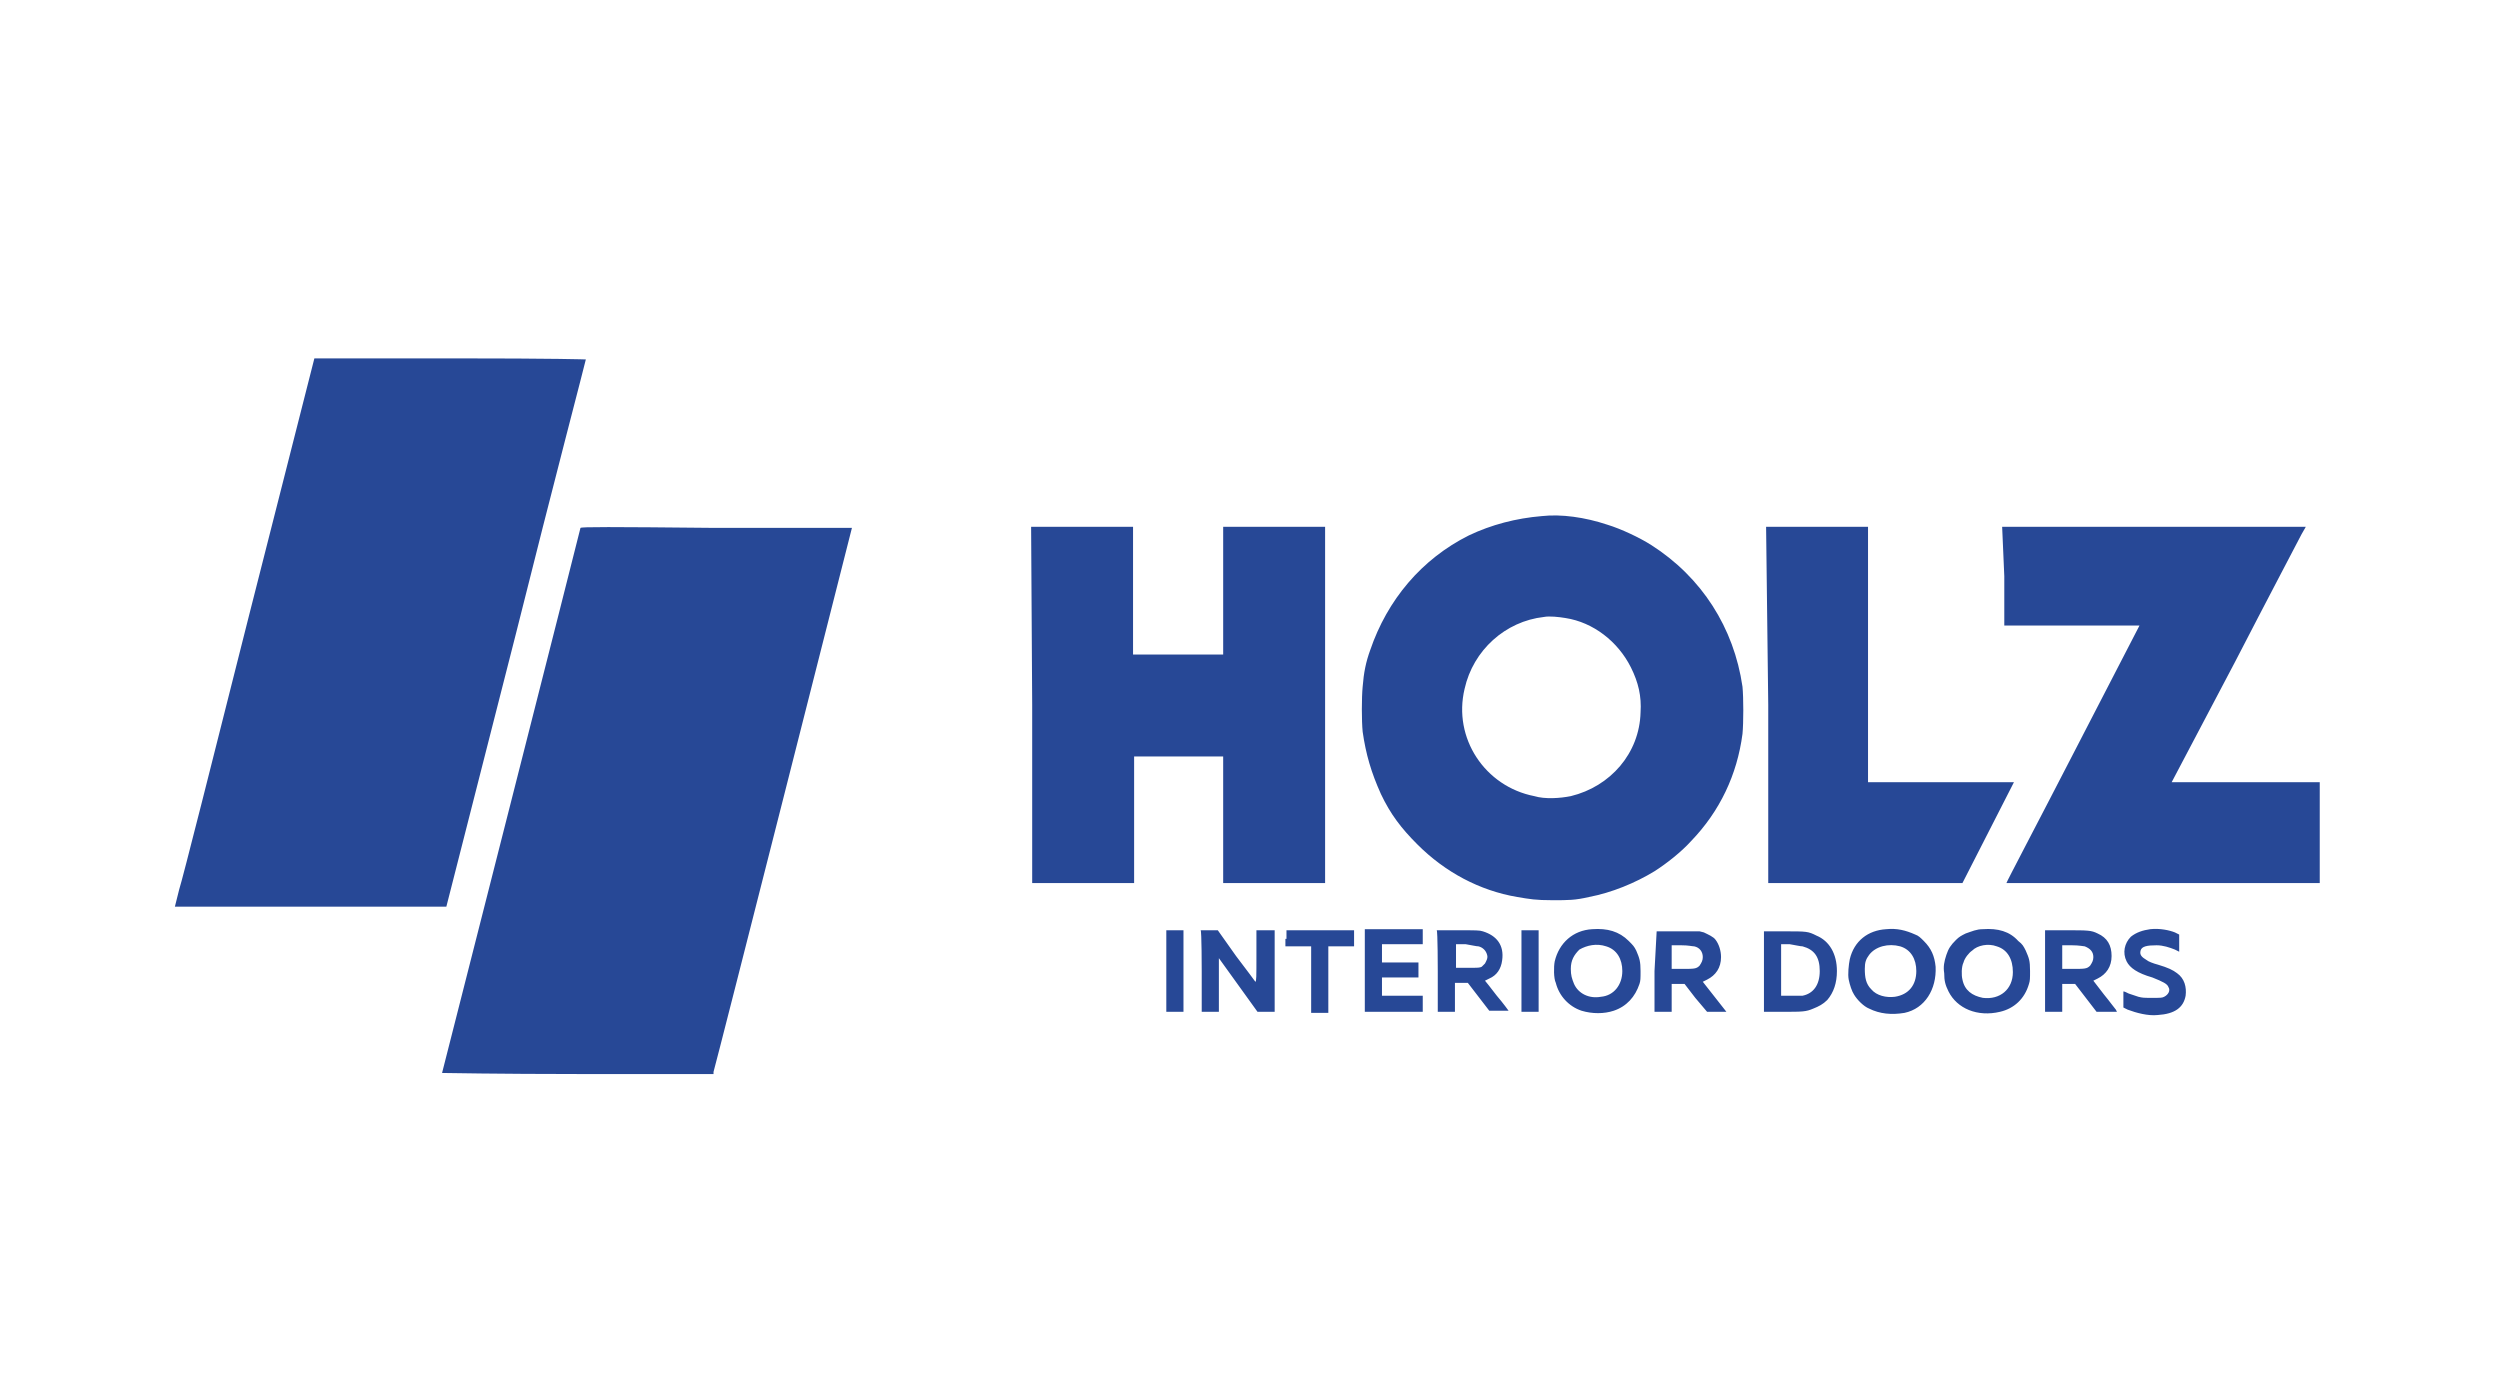 <svg xmlns="http://www.w3.org/2000/svg" xmlns:xlink="http://www.w3.org/1999/xlink" id="layer" x="0px" y="0px" viewBox="0 0 233 129" style="enable-background:new 0 0 233 129;" xml:space="preserve" width="233" height="129"><style type="text/css">	.st0{display:none;}	.st1{display:inline;}	.st2{display:inline;fill:#274896;}	.st3{fill:#274896;}</style><path id="Path_16" class="st0" d="M64.5,55.9L41.3,32.6c0,0-0.1,0-0.1,0L18,55.9c0,0,0,0,0,0.1v23.5c0,0,0,0.1,0.1,0.1h46.3 c0,0,0.1,0,0.1-0.1L64.5,55.9C64.5,55.9,64.5,55.9,64.5,55.9z M57.9,72.3c0,0.4-0.1,0.6-0.5,0.6H25.1c-0.5,0-0.5-0.4-0.5-0.5v-13 c0-0.7,0-0.7,0.4-1.2l0,0c0.4-0.4,15.5-15.6,15.6-15.7c0.3-0.3,0.4-0.4,0.6-0.4s0.3,0.1,0.5,0.3c0.4,0.4,15.7,15.8,15.8,15.9 c0.2,0.2,0.3,0.4,0.3,0.7V72.3z"></path><path class="st0" d="M93.4,85.7h1.9v4.8h4.5v-4.8h1.9V97h-1.9v-4.8h-4.5V97h-1.9C93.4,97,93.4,85.7,93.4,85.7z M104.3,91.4v-0.2 c0-3.4,2.1-5.8,5-5.8c2.9,0,5,2.4,5,5.7v0.2c0,3.4-2.1,5.8-5,5.8C106.4,97.2,104.3,94.8,104.3,91.4z M112.4,91.4L112.4,91.4 c0-2.5-1.3-4.2-3.1-4.2c-1.8,0-3.1,1.6-3.1,4v0.1c0,2.4,1.3,4.1,3.1,4.1C111.1,95.4,112.4,93.8,112.4,91.4z M117.2,85.7h2l2.9,5.2 l2.9-5.2h2V97h-1.8v-8l-3.1,5.3h-0.1l-3-5.2v8h-1.8L117.2,85.7L117.2,85.7z M130.9,85.7h7.1v1.7h-5.3v3.1h4.7v1.7h-4.7v3.1h5.3V97 h-7.2L130.9,85.7L130.9,85.7z M140.6,95.5l1.1-1.4c0.8,0.8,1.8,1.3,3,1.3c1.1,0,1.8-0.6,1.8-1.5v0c0-0.7-0.4-1.2-2.2-1.8 c-2.1-0.8-3.3-1.6-3.3-3.4v0c0-1.8,1.5-3.2,3.6-3.2c1.3,0,2.6,0.4,3.6,1.3l-1.1,1.5c-0.8-0.6-1.6-1.1-2.5-1.1c-1,0-1.7,0.6-1.7,1.3 v0c0,0.8,0.4,1.2,2.3,2c2.1,0.8,3.1,1.7,3.1,3.3v0c0,2-1.6,3.3-3.7,3.3C143.2,97.1,141.7,96.6,140.6,95.5z M153.2,87.4h-3v-1.8h7.8 v1.8h-3V97h-1.8L153.2,87.4L153.2,87.4z M159.3,91.4v-0.2c0-3.4,2.1-5.8,5-5.8c2.9,0,5,2.4,5,5.7v0.2c0,3.4-2.1,5.8-5,5.8 C161.3,97.2,159.3,94.8,159.3,91.4z M167.4,91.4L167.4,91.4c0-2.5-1.3-4.2-3.1-4.2c-1.8,0-3.1,1.6-3.1,4v0.1c0,2.4,1.3,4.1,3.1,4.1 S167.4,93.8,167.4,91.4z M171.7,85.7h4.1c1.3,0,2.3,0.4,3,1.1c0.6,0.7,1,1.6,1,2.5v0.1c0,1.8-1,2.8-2.3,3.3l2.7,4.4h-2.2l-2.4-4 c0,0-0.1,0-0.1,0h-1.8v4h-1.9V85.7L171.7,85.7z M175.6,91.3c1.5,0,2.2-0.8,2.2-2v0c0-1.3-0.8-1.9-2.2-1.9h-2v3.9L175.6,91.3 L175.6,91.3z M183.1,85.7h7.1v1.7h-5.3v3.1h4.7v1.7h-4.7v3.1h5.3V97h-7.2V85.7z M207.6,54.6V57h3.5L206,70.4l-5.5-13.4h2.9v-2.3 h-11.7v2.3h2l8.9,22c-1.2,3.1-1.9,4.4-3.3,6.3c-1.2,1.6-2.6,2.9-4.3,3.9l3.5,3.1c0.4-0.5,0.7-0.9,1-1.3c1.8-2.4,3.7-6.3,5.2-9.9 l9.2-24h2.3v-2.3H207.6z M179.8,80.5c-7.4,0-12.3-5.3-12.3-13.1c0-8,5-13.3,12.7-13.3c6.4,0,10.7,4,10.7,10.1v2.1h-16.5 c0,6.9,3.1,11.1,8.1,11.1c2,0,3.2-0.5,7.7-2.9l1,2.3C185.6,79.8,183.7,80.5,179.8,80.5z M183.9,62c0-3.3-1.6-5.6-3.9-5.6 c-2.9,0-5.3,2.8-5.8,7h9.6L183.9,62z M100.3,77.4L87.4,42.1h-3.2L70.8,77.4h-2.1v2.3h8v-2.3h-2.4l3.4-8.9h12.6l3.2,8.9h-1.6v2.3 h10.7v-2.3H100.3z M78.8,65.1l5.3-13.8L89,65.1H78.8z M115.4,64.5c-5.9-2.3-6.8-3-6.8-5c0-1.9,1.6-3.1,4-3.1c2.8,0,5.8,1.6,5.8,3.6 c0,0.3,0,0.6,0,0.9h2.7l0.4-6.2h-2.7l-0.1,1.2c-1.6-1.3-3.5-1.9-6.2-1.9c-5.3,0-8.8,3-8.8,7.6c0,3.9,2,6.1,7.4,8.1 c5.4,2,6.8,3.1,6.8,5.4c0,1.8-1.7,2.9-4.3,2.9c-3.4,0-6.5-2-6.5-4.2v-1.1h-3v7h2.7v-1.5c1.7,1.5,3.9,2.2,7.1,2.2 c5.6,0,8.8-2.8,8.8-7.7C122.7,68.8,120.9,66.7,115.4,64.5z M149.6,61c0-4.5-2.5-6.9-7.2-6.9c-3.5,0-5.4,1-9,4.6V38.3h-1.7l-7.2,2.4 v2.2h2.5v34.5h-2.5v2.3h11.5v-2.3h-2.5V61.6c3.6-3.4,4.5-4,6.7-4c2.2,0,3,1.1,3,4.4v15.4h-2.5v2.3h11.5v-2.3h-2.5L149.6,61L149.6,61 z M163.5,77.4V38.3H162l-7.2,2.3v2.2h2.2v34.5h-2.5v2.3H166v-2.3L163.5,77.4L163.5,77.4z"></path><rect class="st0" width="233" height="129"></rect><g class="st0">	<path class="st1" d="M51.4,52.5c1.8,0,3.6,0,5.4,0c0.3,0.5,0.3,0.5,0.5,0.6c0,0,0,0,0,0.1c0.1,0.2,0.2,0.3,0.3,0.5  c0.1,0.2,0.3,0.4,0.4,0.6c0.1,0.1,0.2,0.2,0.3,0.4c0.1,0.1,0.1,0.2,0.2,0.3c0.2,0.2,0.3,0.4,0.5,0.6c0.1,0.2,0.3,0.4,0.4,0.6  c0.1,0.1,0.2,0.2,0.3,0.4c0.1,0.1,0.1,0.2,0.2,0.3c0.2,0.2,0.3,0.4,0.5,0.6c0.1,0.2,0.3,0.4,0.4,0.6c0.1,0.1,0.1,0.2,0.2,0.3  c0,0,0.1,0.1,0.1,0.1c0.1,0.1,0.1,0.2,0.2,0.2c0,0,0,0,0,0.1c0,0,0.1,0.1,0.1,0.1c0.1,0.1,0.1,0.2,0.2,0.3c0.2,0.2,0.3,0.4,0.5,0.6  c0.1,0.2,0.3,0.4,0.4,0.6c0.1,0.1,0.2,0.2,0.3,0.4c0.1,0.1,0.1,0.2,0.2,0.3c0.1,0.2,0.3,0.4,0.4,0.6c0.1,0.2,0.2,0.3,0.3,0.5  c0,0,0,0,0,0.1c0.1,0.1,0.1,0.2,0.2,0.3c0,0,0,0,0,0c0.1-0.3,0.3-0.5,0.5-0.8c0.1-0.1,0.2-0.2,0.2-0.3c0.1-0.2,0.3-0.4,0.4-0.6  c0.1-0.1,0.2-0.3,0.3-0.4c0.2-0.3,0.4-0.6,0.6-0.8c0.2-0.2,0.3-0.5,0.5-0.7c0.1-0.2,0.2-0.3,0.4-0.5c0.1-0.1,0.2-0.3,0.3-0.4  c0.1-0.2,0.3-0.4,0.4-0.6c0.1-0.1,0.2-0.3,0.3-0.4c0.2-0.3,0.4-0.6,0.6-0.8c0.2-0.2,0.3-0.5,0.5-0.7c0.1-0.2,0.2-0.3,0.4-0.5  c0.1-0.1,0.2-0.3,0.3-0.4c0.1-0.2,0.2-0.3,0.3-0.5c0.3-0.4,0.6-0.8,0.8-1.2c1.7,0,3.4,0,5.1,0c0,7.7,0,15.4,0,23.3  c-1.8,0-3.5,0-5.4,0c0-4.9,0-9.8,0-14.8c-0.1,0.1-0.2,0.3-0.3,0.4c-0.1,0.1-0.1,0.1-0.2,0.2c-0.1,0.1-0.2,0.3-0.3,0.4  c-0.1,0.2-0.2,0.3-0.4,0.5c-0.1,0.1-0.2,0.2-0.2,0.3C69,63,69,63.2,68.9,63.3c-0.1,0.2-0.2,0.3-0.3,0.5c-0.1,0.1-0.2,0.3-0.3,0.4  c-0.1,0.1-0.2,0.3-0.3,0.4c-0.1,0.2-0.2,0.3-0.4,0.5c-0.1,0.1-0.2,0.2-0.2,0.3c-0.1,0.1-0.2,0.3-0.3,0.4c-0.1,0.2-0.2,0.3-0.3,0.5  c-0.1,0.1-0.2,0.3-0.3,0.4c-0.1,0.1-0.2,0.3-0.3,0.4c-0.1,0.2-0.2,0.3-0.4,0.5c-0.1,0.1-0.2,0.2-0.2,0.3c-0.1,0.1-0.2,0.3-0.3,0.4  c-0.1,0.2-0.2,0.3-0.3,0.5c-0.1,0.1-0.2,0.3-0.3,0.4c-0.1,0.2-0.3,0.4-0.4,0.5c0,0,0,0,0,0c0,0,0,0-0.1,0.1c0,0.1,0,0.1-0.1,0.1  c-0.1,0-0.2,0-0.3,0c-0.1,0-0.1,0-0.2,0c-0.2,0-0.2,0-0.3-0.1c-0.1-0.1-0.1-0.2-0.2-0.3c0,0-0.1-0.1-0.1-0.1c0,0,0-0.1-0.1-0.1  c0,0-0.1-0.1-0.1-0.1c0,0,0,0,0-0.1c-0.1-0.1-0.1-0.2-0.2-0.3c0,0,0,0,0-0.1c0,0-0.1-0.1-0.1-0.1c-0.1-0.1-0.1-0.2-0.2-0.3  c-0.1-0.1-0.2-0.2-0.2-0.3c-0.1-0.2-0.3-0.4-0.4-0.5c-0.1-0.2-0.3-0.4-0.4-0.6c-0.2-0.2-0.3-0.4-0.5-0.7c-0.1-0.2-0.3-0.4-0.4-0.6  c-0.2-0.2-0.3-0.4-0.5-0.7c-0.1-0.2-0.3-0.4-0.4-0.6c-0.2-0.2-0.3-0.4-0.5-0.7c-0.1-0.2-0.3-0.4-0.4-0.6c-0.2-0.2-0.3-0.4-0.5-0.7  c-0.1-0.2-0.3-0.4-0.4-0.6c-0.3-0.4-0.3-0.4-0.5-0.6c0,0,0,0-0.1-0.1c-0.1-0.1-0.2-0.3-0.3-0.4c0,4.8,0,9.7,0,14.7  c-1.8,0-3.5,0-5.4,0C51.4,68.1,51.4,60.4,51.4,52.5z"></path>	<path class="st1" d="M118.7,52.5c6.2,0,12.5,0,18.9,0c0,7.7,0,15.4,0,23.3c-1.8,0-3.5,0-5.4,0c0-6,0-12.1,0-18.3  c-2.7,0-5.4,0-8.2,0c0,6,0,12.1,0,18.3c-1.8,0-3.5,0-5.4,0C118.7,68.1,118.7,60.4,118.7,52.5z"></path>	<path class="st1" d="M166.9,60.5C166.9,60.5,167,60.5,166.9,60.5c1.2,0.2,2.2,0.7,3,1.5c0.1,0,0.1,0.1,0.2,0.1  c0.2,0.1,0.3,0.3,0.4,0.5c0,0,0,0,0.1,0.1c0.2,0.2,0.4,0.5,0.5,0.7c0,0,0,0,0,0c1.1,1.7,1.5,3.9,1.2,5.9c0,0,0,0.1,0,0.1  c-0.2,1.6-0.9,3.2-2,4.4c0,0,0,0,0,0c-0.2,0.2-0.4,0.4-0.6,0.5c0,0,0,0-0.1,0.1c-1.7,1.5-3.9,2-6.1,1.8c-0.7-0.1-1.4-0.2-2-0.4  c0,2.2,0,4.4,0,6.7c-1.7,0-3.3,0-5,0c0-7.1,0-14.3,0-21.7c1.7,0,3.3,0,5,0c0,0.4,0,0.7,0,1.1c0.1-0.1,0.1-0.1,0.3-0.2  c0.1-0.1,0.1-0.1,0.2-0.1c0,0,0,0,0.1,0C163.4,60.4,165.3,60.2,166.9,60.5z M161.7,66.3C161.7,66.3,161.6,66.3,161.7,66.3  C161.6,66.3,161.6,66.3,161.7,66.3c-0.1,0.2-0.1,0.2-0.1,0.3c0,0,0,0,0,0.1c0,0.1,0,0.1,0,0.2c0,0,0,0.1,0,0.1c0,0.1,0,0.2,0,0.4  c0,0.1,0,0.2,0,0.2c0,0.3,0,0.5,0,0.8c0,0.2,0,0.5,0,0.7c0,0.2,0,0.4,0,0.6c0,0.1,0,0.3,0,0.4c0,0.1,0,0.2,0,0.4c0,0,0,0.1,0,0.1  c0,0.2,0,0.2,0.1,0.4c0.1,0,0.1,0.1,0.2,0.1c0,0,0,0,0.1,0c0,0,0,0,0,0c0,0,0,0,0.1,0c0,0,0,0,0.1,0c0,0,0,0,0.1,0  c1,0.4,2.3,0.5,3.3,0.1c0.3-0.1,0.5-0.3,0.7-0.5c0,0,0,0,0.1-0.1c0.3-0.3,0.5-0.6,0.6-1c0,0,0-0.1,0-0.1c0.4-0.8,0.4-1.9,0.1-2.8  c-0.3-0.7-0.8-1.3-1.6-1.6C164,64.7,162.6,65.3,161.7,66.3z"></path>	<path class="st1" d="M106.2,60.4C106.3,60.4,106.3,60.4,106.2,60.4c0.1,0,0.2,0,0.3,0c0,0,0.1,0,0.1,0c0.4,0,0.8,0,1.2,0.1  c0,0,0,0,0.1,0c1,0.2,2,0.6,2.7,1.2c0,0,0,0,0,0c0.3,0.3,0.7,0.6,0.9,0.9c0,0,0,0.1,0.1,0.1c0.2,0.2,0.3,0.5,0.5,0.7c0,0,0,0,0,0.1  c1.2,2,1.4,4.6,0.9,6.8c-0.2,0.6-0.4,1.2-0.7,1.8c0,0,0,0,0,0c-0.5,0.8-1.1,1.7-1.9,2.2c0,0-0.1,0-0.1,0.1c-1.7,1.4-4,1.9-6.2,1.6  c-0.3,0-0.5-0.1-0.8-0.1c0,0-0.1,0-0.1,0c-0.3-0.1-0.6-0.2-0.9-0.3c0,2.2,0,4.4,0,6.7c-1.7,0-3.3,0-5,0c0-7.1,0-14.3,0-21.7  c1.7,0,3.3,0,5,0c0,0.4,0,0.7,0,1.1c0.1-0.1,0.1-0.1,0.3-0.2C103.7,60.8,105,60.4,106.2,60.4z M102.7,66.1c0,0,0,0-0.1,0.1  c-0.1,0.1-0.2,0.2-0.2,0.3c0,0.1,0,0.2,0,0.3c0,0,0,0.1,0,0.1c0,0.1,0,0.2,0,0.4c0,0.1,0,0.3,0,0.4c0,0.2,0,0.4,0,0.6  c0,0.2,0,0.5,0,0.7c0,0.2,0,0.4,0,0.6c0,0.1,0,0.3,0,0.4c0,0.1,0,0.2,0,0.4c0,0,0,0.1,0,0.1c0,0.2,0,0.2,0.1,0.4  c0.1,0,0.1,0.1,0.2,0.1c0,0,0.1,0,0.1,0c1.1,0.4,2.4,0.6,3.5,0.1c0.7-0.3,1.2-0.9,1.5-1.6c0.1-0.2,0.1-0.3,0.1-0.5c0,0,0,0,0-0.1  c0.1-0.6,0.1-1.2,0-1.8c0,0,0,0,0-0.1c-0.1-0.5-0.4-1-0.8-1.4c0,0,0,0,0-0.1c-0.5-0.5-1.2-0.7-1.9-0.7  C104.2,65,103.4,65.5,102.7,66.1z"></path>	<path class="st1" d="M21,40.4c0.1,0,0.2,0,0.3,0.1c0,0,0,0,0.1,0c0,0,0.1,0,0.1,0.1c0,0,0.1,0,0.1,0.1c0.1,0,0.1,0.1,0.2,0.1  c0.1,0.1,0.2,0.1,0.3,0.2c0.3,0.1,0.5,0.3,0.8,0.4c0.3,0.2,0.5,0.3,0.8,0.5c0.2,0.1,0.3,0.2,0.5,0.3c0.1,0.1,0.3,0.2,0.4,0.2  c0.3,0.2,0.6,0.3,0.8,0.5c0.3,0.2,0.5,0.3,0.8,0.5c0.2,0.1,0.3,0.2,0.5,0.3c0.1,0.1,0.3,0.2,0.4,0.2c0.3,0.2,0.6,0.3,0.8,0.5  c0.3,0.2,0.5,0.3,0.8,0.5c0.2,0.1,0.3,0.2,0.5,0.3c0.1,0.1,0.3,0.2,0.4,0.2c0.3,0.2,0.6,0.3,0.8,0.5c0.3,0.2,0.5,0.3,0.8,0.5  c0.2,0.1,0.3,0.2,0.5,0.3c0.1,0.1,0.3,0.2,0.4,0.2c0.3,0.2,0.6,0.3,0.8,0.5c0.3,0.2,0.5,0.3,0.8,0.5c0.1,0.1,0.3,0.2,0.4,0.2  c0.1,0,0.1,0.1,0.2,0.1c0.1,0.1,0.2,0.1,0.3,0.2c0,0,0.1,0,0.1,0c0.1,0,0.1,0.1,0.2,0.1c0.1,0.1,0.3,0.2,0.4,0.2  c0.3,0.2,0.6,0.3,0.8,0.5c0.3,0.2,0.5,0.3,0.8,0.5c0.2,0.1,0.3,0.2,0.5,0.3c0.1,0.1,0.3,0.2,0.4,0.2c0.3,0.2,0.6,0.3,0.8,0.5  c0.3,0.2,0.5,0.3,0.8,0.5c0.2,0.1,0.3,0.2,0.5,0.3c0.1,0.1,0.3,0.2,0.4,0.2c0.3,0.2,0.5,0.3,0.8,0.5c0,0,0,0,0.1,0c0,0,0,0,0.1,0  c0,0,0,0,0.1,0c0,0,0,0,0.1,0c0,0,0,0,0,0c0.1,0,0.1,0.1,0.1,0.1c0,0.1,0,0.1,0,0.2c0,0,0,0,0,0.1c0,0.1,0,0.1,0,0.2  c0,0,0,0.1,0,0.1c0,0.1,0,0.3,0,0.4c0,0.1,0,0.3,0,0.4c0,0.3,0,0.5,0,0.8c0,0.3,0,0.6,0,0.9c0,0.6,0,1.2,0,1.8  c-0.1,0-0.2-0.1-0.3-0.1c0,0,0,0-0.1,0c-0.2-0.1-0.4-0.2-0.6-0.4c-0.2-0.1-0.3-0.2-0.5-0.3c0,0-0.1,0-0.1,0c-0.1,0-0.1-0.1-0.2-0.1  c-0.1-0.1-0.3-0.2-0.4-0.2c-0.1,0-0.1-0.1-0.2-0.1c-0.1-0.1-0.2-0.1-0.3-0.2c0,0-0.1,0-0.1,0c-0.1,0-0.1-0.1-0.2-0.1  c-0.1-0.1-0.3-0.2-0.4-0.2c-0.3-0.2-0.6-0.3-0.8-0.5c-0.3-0.2-0.5-0.3-0.8-0.5c-0.2-0.1-0.3-0.2-0.5-0.3c-0.1-0.1-0.3-0.2-0.4-0.2  c-0.3-0.2-0.6-0.3-0.8-0.5c-0.3-0.2-0.5-0.3-0.8-0.5c-0.1-0.1-0.3-0.2-0.4-0.2c-0.1,0-0.1-0.1-0.2-0.1c-0.1-0.1-0.2-0.1-0.3-0.2  c0,0-0.1,0-0.1,0c-0.1,0-0.1-0.1-0.2-0.1c-0.1-0.1-0.3-0.2-0.4-0.2c-0.3-0.2-0.6-0.3-0.8-0.5c-0.3-0.2-0.5-0.3-0.8-0.5  c-0.1-0.1-0.3-0.2-0.4-0.2c-0.1,0-0.1-0.1-0.2-0.1c-0.1-0.1-0.2-0.1-0.3-0.2c0,0-0.1,0-0.1,0c-0.1,0-0.1-0.1-0.2-0.1  c-0.1-0.1-0.3-0.2-0.4-0.2c-0.3-0.2-0.6-0.3-0.8-0.5c-0.3-0.2-0.5-0.3-0.8-0.5c-0.2-0.1-0.3-0.2-0.5-0.3c-0.1-0.1-0.3-0.2-0.4-0.2  c-0.3-0.2-0.6-0.3-0.8-0.5c-0.3-0.2-0.5-0.3-0.8-0.5c-0.1-0.1-0.3-0.2-0.4-0.2c-0.1,0-0.1-0.1-0.2-0.1c-0.1-0.1-0.2-0.1-0.3-0.2  c0,0-0.1,0-0.1,0c-0.1,0-0.1-0.1-0.2-0.1c-0.1-0.1-0.3-0.2-0.4-0.2c-0.3-0.2-0.6-0.3-0.8-0.5c-0.3-0.2-0.5-0.3-0.8-0.5  c-0.1-0.1-0.2-0.1-0.3-0.2c-0.1,0-0.1-0.1-0.2-0.1c-0.1-0.1-0.2-0.1-0.3-0.2c-0.1-0.1-0.1-0.1-0.2-0.1c-0.1,0-0.2,0.1-0.3,0.1  c-0.1,0.1-0.2,0.1-0.3,0.2c-0.1,0-0.2,0.1-0.2,0.1c-0.2,0.1-0.3,0.2-0.5,0.3c-0.2,0.1-0.4,0.2-0.6,0.4c-0.3,0.2-0.6,0.3-0.9,0.5  c-0.1,0.1-0.3,0.2-0.4,0.2c-0.1,0-0.1,0.1-0.2,0.1c0,0-0.1,0-0.1,0c-0.9,0.5-0.9,0.5-1,0.6c-0.1,0-0.1,0.1-0.2,0.1  c-0.1,0.1-0.3,0.2-0.4,0.2c-0.3,0.1-0.5,0.3-0.8,0.4c-0.3,0.2-0.6,0.3-0.9,0.5c-0.1,0.1-0.3,0.2-0.4,0.2c-0.1,0-0.1,0.1-0.2,0.1  c0,0-0.1,0-0.1,0c-0.2,0.1-0.2,0.1-0.3,0.2c-0.1,0-0.1,0.1-0.2,0.1c-0.1,0.1-0.3,0.2-0.4,0.2c-0.3,0.1-0.5,0.3-0.8,0.4  c-0.3,0.2-0.6,0.3-0.9,0.5c-0.1,0.1-0.3,0.2-0.4,0.2c-0.1,0-0.1,0.1-0.2,0.1c0,0-0.1,0-0.1,0c-0.2,0.1-0.2,0.1-0.3,0.2  c-0.1,0-0.1,0.1-0.2,0.1c-0.1,0.1-0.3,0.2-0.4,0.2c-0.3,0.1-0.5,0.3-0.8,0.4c-0.3,0.2-0.6,0.3-0.9,0.5C8.1,52.9,8,52.9,7.8,53  c-0.1,0-0.1,0.1-0.2,0.1c0,0,0,0-0.1,0c-0.2,0.1-0.2,0.1-0.3,0.2c-0.1,0-0.1,0.1-0.2,0.1c-0.1,0.1-0.3,0.2-0.4,0.2  c-0.3,0.1-0.5,0.3-0.8,0.4c-0.3,0.2-0.6,0.3-0.9,0.5c-0.1,0.1-0.3,0.2-0.4,0.2c-0.1,0-0.1,0.1-0.2,0.1c0,0,0,0-0.1,0  c-0.9,0.5-0.9,0.5-1,0.6c-0.1,0-0.1,0.1-0.2,0.1c-0.1,0.1-0.3,0.2-0.4,0.2C2.6,56,2.3,56.2,2,56.4c-0.2,0.1-0.4,0.2-0.6,0.4  c-0.1,0.1-0.2,0.1-0.4,0.2c0,0,0,0-0.1,0c0,0-0.1,0-0.1,0.1c-0.1,0.1-0.1,0.1-0.2,0.1c0-0.6,0-1.3,0-1.9c0-0.3,0-0.6,0-0.9  c0-0.3,0-0.5,0-0.8c0-0.1,0-0.3,0-0.4c0-0.8,0-0.8,0.1-1c0.1-0.1,0.3-0.2,0.5-0.2c0.1,0,0.2-0.1,0.2-0.1c0,0,0.1-0.1,0.1-0.1  c0.1,0,0.1-0.1,0.2-0.1c0,0,0.1,0,0.1,0c0.1-0.1,0.3-0.2,0.4-0.2c0.1,0,0.1-0.1,0.2-0.1c0,0,0.1,0,0.1,0c0.2-0.1,0.2-0.1,0.3-0.2  c0.1,0,0.1-0.1,0.2-0.1c0.1-0.1,0.3-0.2,0.4-0.2c0.3-0.1,0.5-0.3,0.8-0.4c0.3-0.2,0.6-0.3,0.9-0.5c0.1-0.1,0.3-0.2,0.4-0.2  c0.1,0,0.1-0.1,0.2-0.1c0,0,0.1,0,0.1,0C5.9,49.1,5.9,49.1,6,49C6,49,6.1,49,6.1,48.9c0.1-0.1,0.3-0.2,0.4-0.2  c0.3-0.1,0.5-0.3,0.8-0.4c0.3-0.2,0.6-0.3,0.9-0.5c0.1-0.1,0.3-0.2,0.4-0.2c0.1,0,0.1-0.1,0.2-0.1c0,0,0.1,0,0.1,0  c0.9-0.5,0.9-0.5,1-0.6c0.1,0,0.1-0.1,0.2-0.1c0.1-0.1,0.3-0.2,0.4-0.2c0.3-0.1,0.5-0.3,0.8-0.4c0.3-0.2,0.6-0.3,0.9-0.5  c0.1-0.1,0.3-0.2,0.4-0.2c0.1,0,0.1-0.1,0.2-0.1c0,0,0.1,0,0.1,0c0.2-0.1,0.2-0.1,0.3-0.2c0.1,0,0.1-0.1,0.2-0.1  c0.1-0.1,0.3-0.2,0.4-0.2c0.3-0.1,0.5-0.3,0.8-0.4c0.3-0.2,0.6-0.3,0.9-0.5c0.1-0.1,0.3-0.2,0.4-0.2c0.1,0,0.1-0.1,0.2-0.1  c0,0,0.1,0,0.1,0c0.2-0.1,0.2-0.1,0.3-0.2c0.1,0,0.1-0.1,0.2-0.1c0.1-0.1,0.3-0.2,0.4-0.2c0.3-0.1,0.5-0.3,0.8-0.4  c0.3-0.2,0.6-0.3,0.9-0.5c0.1-0.1,0.3-0.2,0.4-0.2c0.1,0,0.1-0.1,0.2-0.1c0,0,0.1,0,0.1,0c0.9-0.5,0.9-0.5,1-0.6  c0.1,0,0.1-0.1,0.2-0.1c0.1-0.1,0.3-0.1,0.4-0.2c0.1,0,0.1-0.1,0.2-0.1c0,0,0.1,0,0.1-0.1c0,0,0.1,0,0.1,0  C20.9,40.4,20.9,40.4,21,40.4C21,40.4,21,40.4,21,40.4z"></path>	<path class="st1" d="M79,60.8c1.7,0,3.3,0,5,0c0,2.6,0,5.1,0,7.7c0.1-0.2,0.3-0.4,0.4-0.6c0.1-0.2,0.1-0.2,0.2-0.3  c0.1-0.2,0.2-0.3,0.3-0.5c0.1-0.2,0.2-0.3,0.3-0.5c0.1-0.1,0.2-0.2,0.2-0.4c0.1-0.1,0.2-0.2,0.2-0.3c0,0,0,0,0-0.1  c0,0,0.1-0.1,0.1-0.1c0.1-0.1,0.2-0.2,0.2-0.3c0,0,0.1-0.1,0.1-0.1c0,0,0,0,0-0.1c0-0.1,0.1-0.1,0.1-0.2c0,0,0,0,0-0.1  c0,0,0.1-0.1,0.1-0.1c0.1-0.1,0.2-0.2,0.2-0.3c0.2-0.2,0.3-0.5,0.5-0.7c0.1-0.2,0.3-0.4,0.4-0.7c0.1-0.1,0.2-0.2,0.2-0.3  c0,0,0.1-0.1,0.1-0.1c0.2-0.3,0.4-0.5,0.6-0.8c0,0,0,0,0-0.1c0,0,0.1-0.1,0.1-0.1c0.1-0.1,0.2-0.2,0.2-0.4c0,0,0,0,0.1-0.1  c0,0,0.1-0.1,0.1-0.1c0,0,0,0,0-0.1c0,0,0,0,0-0.1c0,0,0,0,0.1-0.1c0.1,0,0.1,0,0.2,0c0,0,0,0,0.1,0c0.1,0,0.1,0,0.2,0  c0,0,0.1,0,0.1,0c0.1,0,0.3,0,0.4,0c0.1,0,0.3,0,0.4,0c0.3,0,0.5,0,0.8,0c0.3,0,0.6,0,0.9,0c0.6,0,1.3,0,1.9,0c0,1.4,0,2.9,0,4.3  c0,0,0,0,0,0.1c0,0.5,0,0.9,0,1.4c0,0.2,0,0.5,0,0.7c0,0,0,0,0,0.1c0,0.7,0,1.5,0,2.2c0,0.7,0,1.5,0,2.2c0,0.1,0,0.2,0,0.3  c0,0,0,0,0,0.1c0,0.3,0,0.7,0,1c0,0.3,0,0.7,0,1c0,0.2,0,0.4,0,0.6c0,0.1,0,0.3,0,0.4c0,0.1,0,0.1,0,0.2c0,0.1,0,0.2,0,0.2  c0,0,0,0,0,0.1c0,0,0,0,0,0.1c0,0,0,0,0,0.1c0,0,0,0,0,0.1c-0.1,0-0.1,0-0.2,0c0,0,0,0-0.1,0c-0.1,0-0.1,0-0.2,0  c-0.1,0-0.1,0-0.2,0c-0.1,0-0.3,0-0.4,0c-0.1,0-0.3,0-0.4,0c-0.4,0-0.7,0-1.1,0c-0.8,0-1.7,0-2.5,0c0-2.6,0-5.1,0-7.8  c-0.1,0.2-0.3,0.4-0.4,0.6c-0.2,0.2-0.2,0.2-0.2,0.3c-0.1,0.1-0.1,0.2-0.2,0.3c-0.1,0.1-0.2,0.2-0.2,0.3c0,0,0,0,0,0.1  c0,0-0.1,0.1-0.1,0.1C88.1,69.9,88,70,88,70.1c-0.1,0.2-0.3,0.4-0.4,0.6c-0.1,0.2-0.3,0.4-0.4,0.7c-0.1,0.1-0.2,0.2-0.2,0.3  c0,0-0.1,0.1-0.1,0.1c-0.2,0.3-0.4,0.5-0.6,0.8c0,0,0,0,0,0.1c0,0-0.1,0.1-0.1,0.1c-0.1,0.1-0.2,0.2-0.2,0.3  c-0.2,0.2-0.3,0.5-0.5,0.7c-0.1,0.2-0.3,0.4-0.4,0.7c-0.1,0.1-0.2,0.2-0.2,0.3c0,0,0,0,0,0.1c-0.1,0.1-0.2,0.2-0.2,0.4  c0,0,0,0-0.1,0.1c0,0-0.1,0.1-0.1,0.1c0,0,0,0,0,0.1c0,0,0,0,0,0.1c0,0-0.1,0.1-0.1,0.1c-1.7,0-3.3,0-5,0C79,70.8,79,65.9,79,60.8z  "></path>	<path class="st1" d="M197.9,60.4C198,60.4,198,60.4,197.9,60.4c0.5,0,0.9,0,1.3,0.1c0,0,0.1,0,0.1,0c0.4,0.1,0.8,0.2,1.1,0.3  c0,0,0,0,0.1,0c0.9,0.3,1.7,0.8,2.4,1.4c0,0,0,0,0,0c0.3,0.3,0.7,0.6,0.9,0.9c0,0,0.1,0.1,0.1,0.1c0.2,0.2,0.4,0.5,0.5,0.8  c0,0,0,0,0,0.1c0.6,1,0.8,2.2,0.8,3.4c0,0,0,0,0,0.1c0,0.8,0,1.7-0.3,2.5c-3.3,0-6.6,0-9.9,0c0.2,0.4,0.4,0.8,0.7,1.1  c0,0,0,0,0.1,0.1c0.7,0.7,1.9,0.8,2.9,0.8c1.3,0,2.6-0.3,3.7-1c0.1,0,0.1,0,0.1,0c0,0.1,0,0.1,0.1,0.2c0,0,0,0.1,0.1,0.1  c0.1,0.1,0.1,0.3,0.2,0.4c0.1,0.3,0.1,0.3,0.3,0.7c0,0,0,0,0,0.1c0,0.1,0,0.1,0.1,0.2c0,0.1,0.1,0.2,0.1,0.4  c0.1,0.2,0.2,0.5,0.3,0.7c0,0.1,0.1,0.2,0.1,0.3c0,0,0,0.1,0.1,0.1c0,0.1,0.1,0.1,0.1,0.2c0,0,0,0,0,0.1c0.1,0.1,0.1,0.1,0,0.2  c0,0-0.1,0.1-0.1,0.1c0,0,0,0-0.1,0c0,0,0,0-0.1,0c0,0,0,0-0.1,0c-0.3,0.2-0.6,0.4-1,0.5c0,0-0.1,0-0.1,0.1c-2,1-4.5,1.1-7.7,0.4  c-0.2-0.1-0.4-0.2-0.6-0.2c0,0,0,0-0.1,0c-0.6-0.3-1.1-0.6-1.6-1c0,0,0,0-0.1-0.1c-0.3-0.3-0.7-0.6-0.9-1c0,0,0,0-0.1-0.1  c-1.1-1.4-1.6-3.2-1.6-5c0,0,0,0,0-0.1c0-0.3,0-0.7,0.1-1c0,0,0,0,0-0.1c0.1-0.8,0.3-1.5,0.6-2.2c0,0,0,0,0-0.1  c0.2-0.5,0.5-0.9,0.8-1.3c0,0,0,0,0,0c0.2-0.2,0.3-0.4,0.5-0.6c0,0,0.1-0.1,0.1-0.1c0.1-0.1,0.2-0.2,0.3-0.3  c0.1-0.1,0.1-0.1,0.2-0.2c0.5-0.4,1.1-0.8,1.7-1.1c0,0,0.1,0,0.1-0.1c0.7-0.3,1.4-0.5,2.2-0.6c0,0,0,0,0.1,0  C197,60.4,197.5,60.4,197.9,60.4z M195.8,65.2C195.8,65.2,195.8,65.3,195.8,65.2c-0.2,0.2-0.3,0.3-0.4,0.4c0,0,0,0,0,0.1  c-0.1,0.1-0.2,0.3-0.3,0.5c0,0,0,0,0,0.1c0,0,0,0,0,0.1c0,0,0,0,0,0.1c0,0.1-0.1,0.2-0.1,0.2c1.8,0,3.5,0,5.4,0  c0-0.6-0.2-1-0.6-1.4c-0.4-0.4-0.8-0.5-1.3-0.6c0,0,0,0-0.1,0C197.4,64.5,196.5,64.7,195.8,65.2z"></path>	<path class="st1" d="M174.5,60.8c1.7,0,3.3,0,5,0c0,2.2,0,4.5,0,6.8c0.1-0.2,0.3-0.5,0.4-0.7c0.2-0.3,0.2-0.3,0.3-0.5  c0.1-0.2,0.2-0.4,0.4-0.6c0.1-0.2,0.2-0.3,0.3-0.5c0,0,0,0,0,0c0.1-0.2,0.3-0.4,0.4-0.7c0.2-0.3,0.3-0.5,0.4-0.8  c0.1-0.2,0.2-0.3,0.3-0.5c0,0,0,0,0,0c0.1-0.2,0.3-0.4,0.4-0.6c0.2-0.3,0.3-0.5,0.5-0.8c0.1-0.1,0.1-0.2,0.2-0.3  c0,0,0.1-0.1,0.1-0.1c0,0,0-0.1,0.1-0.1c0,0,0.1-0.1,0.1-0.1c0,0,0,0,0-0.1c0-0.1,0.1-0.2,0.1-0.2c2.1,0,4.2,0,6.3,0  c-0.1,0.1-0.1,0.2-0.2,0.3c0,0,0,0,0,0.1c0,0,0,0,0,0.1c0,0,0,0,0,0.1c0,0-0.1,0.1-0.1,0.1c-0.1,0.1-0.1,0.2-0.2,0.3  c0,0.1-0.1,0.1-0.1,0.2c-0.1,0.1-0.2,0.2-0.2,0.3c0,0-0.1,0.1-0.1,0.1c0,0,0,0,0,0.1c-0.1,0.2-0.1,0.2-0.2,0.2c0,0-0.1,0.1-0.1,0.1  c-0.1,0.1-0.1,0.2-0.2,0.3c-0.1,0.2-0.3,0.4-0.4,0.6c-0.2,0.2-0.3,0.5-0.5,0.7c-0.1,0.1-0.1,0.2-0.2,0.3c0,0-0.1,0.1-0.1,0.1  c0,0,0,0,0,0.1c-0.1,0.2-0.1,0.2-0.2,0.2c0,0-0.1,0.1-0.1,0.1c-0.1,0.1-0.1,0.2-0.2,0.3c-0.1,0.2-0.3,0.4-0.4,0.6  c-0.2,0.2-0.3,0.5-0.5,0.7c-0.1,0.1-0.2,0.2-0.2,0.4c-0.1,0.1-0.1,0.2-0.2,0.3c0,0,0,0,0,0.1c0,0-0.1,0.1-0.1,0.1  c0,0,0,0.1-0.1,0.1c0,0,0,0.1-0.1,0.1c0,0,0,0-0.1,0.1c0,0.1,0.1,0.2,0.2,0.3c0.1,0.1,0.2,0.3,0.3,0.5c0.1,0.1,0.2,0.3,0.3,0.4  c0.1,0.1,0.2,0.3,0.3,0.4c0.1,0.2,0.2,0.3,0.3,0.5c0.1,0.1,0.2,0.3,0.3,0.4c0.1,0.1,0.2,0.3,0.3,0.4c0.1,0.1,0.2,0.3,0.3,0.4  c0.1,0.1,0.2,0.3,0.3,0.4c0.1,0.2,0.2,0.3,0.3,0.5c0.1,0.1,0.2,0.3,0.3,0.4c0.2,0.2,0.3,0.5,0.5,0.7c0.2,0.2,0.3,0.4,0.5,0.6  c0.1,0.1,0.2,0.3,0.3,0.4c0.1,0.1,0.2,0.3,0.3,0.4c0.1,0.2,0.2,0.3,0.3,0.5c0.1,0.1,0.1,0.2,0.2,0.3c0,0,0,0,0,0.1  c0,0,0.1,0.1,0.1,0.1c0,0,0,0,0,0.1c0,0,0,0,0,0c0,0,0,0,0,0.1c-0.8,0-1.6,0-2.5,0c-0.1,0-0.2,0-0.3,0c0,0,0,0-0.1,0  c-0.3,0-0.6,0-0.9,0c-0.3,0-0.6,0-1,0c-0.2,0-0.4,0-0.6,0c-0.2,0-0.3,0-0.5,0c-0.1,0-0.1,0-0.2,0c-0.1,0-0.2,0-0.3,0c0,0,0,0-0.1,0  c-0.2,0-0.2,0-0.2-0.1c0,0,0,0,0-0.1c0,0,0,0,0,0c0,0,0,0,0,0c0,0,0,0,0-0.1c0,0,0,0,0-0.1c0,0,0,0,0-0.1c0-0.1-0.1-0.1-0.1-0.2  c0,0-0.1-0.1-0.1-0.1c-0.1-0.1-0.1-0.2-0.2-0.3c-0.1-0.2-0.3-0.4-0.4-0.6c-0.1-0.1-0.1-0.2-0.2-0.3c0,0,0,0,0-0.1  c-0.2-0.2-0.3-0.5-0.5-0.7c-0.2-0.3-0.4-0.6-0.6-0.9c-0.2-0.3-0.5-0.7-0.7-1c-0.1-0.2-0.3-0.4-0.4-0.7c0,0,0,0,0-0.1  c-0.1-0.1-0.1-0.2-0.2-0.3c-0.3-0.4-0.5-0.8-0.8-1.3c0,3.4,0,3.4,0,6.9c-1.2,0-1.2,0-2.5,0c-0.3,0-0.5,0-0.8,0c-0.3,0-0.3,0-0.5,0  c-0.1,0-0.2,0-0.3,0c-0.1,0-0.3,0-0.4,0c0,0-0.1,0-0.1,0c-0.1,0-0.1,0-0.2,0c0,0,0,0-0.1,0c-0.1,0-0.1,0-0.2,0c0,0,0-0.1,0-0.1  c0,0,0,0,0-0.1c0,0,0,0,0-0.1c0,0,0-0.1,0-0.1c0-0.1,0-0.2,0-0.3c0-0.1,0-0.1,0-0.2c0-0.1,0-0.3,0-0.4c0-0.2,0-0.4,0-0.6  c0-0.3,0-0.7,0-1c0-0.3,0-0.7,0-1c0,0,0,0,0-0.1c0-0.1,0-0.2,0-0.3c0-0.7,0-1.5,0-2.2c0-0.7,0-1.5,0-2.2c0,0,0,0,0-0.1  c0-0.2,0-0.4,0-0.7c0-0.5,0-0.9,0-1.4c0,0,0,0,0-0.1c0-0.6,0-1.3,0-1.9c0,0,0,0,0-0.1C174.5,62.3,174.5,61.5,174.5,60.8z"></path>	<path class="st1" d="M227.4,60.4C227.4,60.4,227.4,60.4,227.4,60.4c0.6,0,1,0,1.5,0.1c0,0,0.1,0,0.1,0c1.4,0.2,2.7,0.7,3.5,1.9  c0.9,1.2,1.1,2.7,1.1,4.2c0,0,0,0.1,0,0.1c0,0.1,0,0.2,0,0.3c0,0.1,0,0.2,0,0.4c0,0.2,0,0.4,0,0.6c0,0.3,0,0.6,0,0.9  c0,0.5,0,1,0,1.4c0,0.5,0,0.9,0,1.4c0,0,0,0.1,0,0.1c0,0.2,0,0.5,0,0.7c0,1.1,0,2.2,0,3.3c-1.4,0-2.9,0-4.3,0c0-0.4,0-0.9,0-1.3  c-0.1,0.1-0.2,0.2-0.3,0.3c-0.7,0.7-1.7,1-2.6,1.1c0,0,0,0-0.1,0c-0.2,0-0.4,0-0.6,0c0,0,0,0-0.1,0c-1.4,0-2.7-0.3-3.8-1.3  c0,0,0,0-0.1,0c-0.2-0.2-0.4-0.5-0.6-0.7c0,0,0,0,0-0.1c-0.3-0.5-0.5-1.2-0.6-1.8c0,0,0,0,0-0.1c-0.2-1.4,0.1-2.8,0.9-3.9  c0.3-0.4,0.8-0.8,1.3-1.1c0,0,0,0,0,0c0.5-0.3,1-0.5,1.6-0.6c0,0,0,0,0.1,0c0.4-0.1,0.9-0.1,1.3-0.1c0,0,0.1,0,0.1,0  c1,0,2.1,0.2,3,0.8c0-0.7,0-1.4-0.5-2c-0.4-0.4-1-0.5-1.5-0.5c-1.2,0-2.5,0.4-3.6,0.8c0,0,0,0-0.1,0c0,0,0,0-0.1,0  c-0.1,0-0.1,0-0.1,0c0-0.1,0-0.1-0.1-0.2c0,0,0,0,0-0.1c0,0,0-0.1,0-0.1c0-0.1-0.1-0.2-0.1-0.3c0,0,0-0.1,0-0.1  c-0.1-0.2-0.1-0.4-0.2-0.6c0-0.1-0.1-0.2-0.1-0.3c0,0,0,0,0-0.1c-0.1-0.3-0.2-0.5-0.3-0.8c0-0.1-0.1-0.2-0.1-0.2  c0-0.1-0.1-0.2-0.1-0.3c0,0,0-0.1,0-0.1c0-0.1-0.1-0.3-0.1-0.4c1.3-0.8,2.8-1.3,4.3-1.4c0,0,0,0,0.1,0  C226.5,60.4,227,60.4,227.4,60.4z M225.9,70c-0.2,0.2-0.3,0.5-0.3,0.8c0,0.2,0.1,0.4,0.2,0.6c0,0,0,0,0,0c0.2,0.2,0.5,0.3,0.8,0.3  c0,0,0,0,0.1,0c0.6,0.1,1.4,0,1.9-0.4c0.2-0.2,0.2-0.2,0.3-0.4c0-0.1,0-0.1,0-0.2c0,0,0,0,0-0.1c0,0,0-0.1,0-0.1c0-0.1,0-0.1,0-0.2  c0-0.2,0-0.2-0.1-0.4c-0.1,0-0.1-0.1-0.2-0.1c0,0-0.1,0-0.1,0c-0.3-0.1-0.6-0.2-0.9-0.3c0,0,0,0-0.1,0  C227,69.6,226.3,69.6,225.9,70z"></path>	<path class="st1" d="M149.1,60.5C149.2,60.5,149.2,60.5,149.1,60.5c1,0.1,2,0.4,2.8,1c0,0,0,0,0,0c1.2,1,1.7,2.5,1.9,4  c0,0.3,0,0.6,0,0.9c0,0,0,0.1,0,0.1c0,0.1,0,0.2,0,0.3c0,0.1,0,0.2,0,0.4c0,0.2,0,0.4,0,0.6c0,0.3,0,0.6,0,0.9c0,0.5,0,1,0,1.5  c0,0.5,0,0.9,0,1.4c0,0,0,0.1,0,0.1c0,0.2,0,0.5,0,0.7c0,1.1,0,2.3,0,3.4c-1.4,0-2.9,0-4.3,0c0-0.4,0-0.9,0-1.3  c-0.1,0.1-0.1,0.2-0.2,0.3c-0.7,0.7-1.6,1-2.5,1.2c0,0,0,0-0.1,0c-1.4,0.2-2.9,0-4.1-0.8c-0.2-0.1-0.4-0.3-0.5-0.5c0,0,0,0-0.1,0  c-0.7-0.7-1-1.6-1.1-2.6c0,0,0,0,0-0.1c0-0.1,0-0.2,0-0.4c0,0,0,0,0-0.1c0-0.5,0-1,0.1-1.5c0,0,0,0,0-0.1c0.2-1,0.8-2,1.7-2.6  c0,0,0,0,0,0c1-0.7,2.2-1,3.4-1c0,0,0.1,0,0.1,0c0.5,0,1,0,1.5,0.2c0,0,0,0,0.1,0c0.3,0.1,0.7,0.2,1,0.4c0,0,0,0,0.1,0  c0.1,0.1,0.2,0.2,0.4,0.2c0.1-0.5,0-1.1-0.2-1.5c0,0,0,0,0-0.1c-0.1-0.1-0.1-0.2-0.2-0.3c0,0,0,0,0-0.1c0,0,0,0,0,0  c-0.1,0-0.1-0.1-0.2-0.1c-0.7-0.5-1.6-0.4-2.4-0.2c-0.9,0.2-1.7,0.4-2.6,0.8c0,0,0,0-0.1,0c0,0,0,0-0.1,0c0,0,0,0-0.1,0  c-0.3-0.8-0.5-1.5-0.8-2.3c0-0.1-0.1-0.2-0.1-0.3c0-0.1,0-0.1-0.1-0.2c-0.1-0.2-0.1-0.3-0.2-0.5c0,0,0,0,0-0.1c0,0,0-0.1,0-0.1  c0-0.1,0-0.1,0-0.2c0,0,0,0,0.1-0.1c0,0,0,0,0.1,0c0,0,0,0,0.1,0c0,0,0,0,0.1,0c0,0,0.1,0,0.1-0.1c0.1,0,0.1-0.1,0.2-0.1  c0.7-0.4,1.6-0.7,2.4-0.9c0,0,0.1,0,0.1,0C146.4,60.4,147.8,60.3,149.1,60.5z M146.1,70c-0.2,0.2-0.3,0.5-0.3,0.8  c0,0.3,0.1,0.5,0.3,0.7c0.2,0.2,0.4,0.2,0.7,0.3c0,0,0,0,0.1,0c0.6,0.1,1.4,0,1.9-0.4c0.3-0.2,0.3-0.2,0.4-0.5c0,0,0-0.1,0-0.1  c0,0,0,0,0-0.1c0,0,0-0.1,0-0.1c0-0.1,0-0.1,0-0.2c0-0.2,0-0.2-0.1-0.4c-0.1,0-0.1-0.1-0.2-0.1c0,0-0.1,0-0.1,0  C148,69.6,146.8,69.4,146.1,70z"></path>	<path class="st1" d="M205.9,60.8c4.5,0,9,0,13.7,0c0,1.7,0,3.3,0,5c-1.4,0-2.9,0-4.3,0c0,3.3,0,6.6,0,10c-1.7,0-3.3,0-5,0  c0-3.3,0-6.6,0-10c-1.4,0-2.9,0-4.3,0C205.9,64.1,205.9,62.5,205.9,60.8z"></path>	<path class="st1" d="M21.8,47.2c0.1,0,0.1,0,0.2,0.1c0,0,0,0,0.1,0c0,0,0,0,0.1,0c0,0,0.1,0,0.1,0c0.2,0.1,0.5,0.3,0.7,0.4  c0.2,0.1,0.3,0.2,0.5,0.3c0,0,0,0,0.1,0c0.1,0,0.1,0.1,0.2,0.1c0.2,0.1,0.3,0.2,0.5,0.3c0.1,0.1,0.3,0.2,0.4,0.2  c0.3,0.2,0.6,0.3,0.8,0.5c0.3,0.2,0.5,0.3,0.8,0.5c0.1,0.1,0.3,0.2,0.4,0.2c0.1,0,0.1,0.1,0.2,0.1c0.1,0.1,0.2,0.1,0.3,0.2  c0,0,0.1,0,0.1,0c0.1,0,0.1,0.1,0.2,0.1c0.1,0.1,0.3,0.2,0.4,0.2c0.3,0.2,0.6,0.3,0.8,0.5c0.3,0.2,0.5,0.3,0.8,0.5  c0.1,0.1,0.3,0.2,0.4,0.2c0.1,0,0.1,0.1,0.2,0.1c0.1,0.1,0.2,0.1,0.3,0.2c0,0,0.1,0,0.1,0c0.1,0,0.1,0.1,0.2,0.1  c0.1,0.1,0.3,0.2,0.4,0.2c0.3,0.2,0.6,0.3,0.8,0.5c0.3,0.2,0.5,0.3,0.8,0.5c0.2,0.1,0.3,0.2,0.5,0.3c0.1,0.1,0.3,0.2,0.4,0.2  c0.3,0.2,0.6,0.3,0.8,0.5c0.3,0.2,0.5,0.3,0.8,0.5c0.1,0.1,0.3,0.2,0.4,0.2c0.1,0,0.1,0.1,0.2,0.1c0.1,0.1,0.2,0.1,0.3,0.2  c0,0,0.1,0,0.1,0c0.1,0,0.1,0.1,0.2,0.1c0.1,0.1,0.3,0.2,0.4,0.2c0.3,0.2,0.6,0.3,0.8,0.5c0.3,0.2,0.5,0.3,0.8,0.5  c0.1,0.1,0.3,0.2,0.4,0.2c0.1,0,0.1,0.1,0.2,0.1c0.1,0.1,0.2,0.1,0.3,0.2c0,0,0.1,0,0.1,0c0.1,0,0.1,0.1,0.2,0.1  c0.1,0.1,0.3,0.2,0.4,0.2c0.3,0.2,0.6,0.3,0.8,0.5c0.2,0.1,0.4,0.3,0.7,0.4c0,0,0,0,0.1,0c0,0,0,0,0.1,0c0,0,0,0,0.1,0  c0,0,0,0,0.1,0c0.1,0,0.1,0,0.1,0.1c0,0,0,0.1,0,0.1c0,0,0,0,0,0.1c0,0.1,0,0.1,0,0.2c0,0,0,0.1,0,0.1c0,0.1,0,0.3,0,0.4  c0,0.1,0,0.3,0,0.4c0,0.3,0,0.5,0,0.8c0,0.3,0,0.6,0,0.9c0,0.6,0,1.2,0,1.9c-0.1,0-0.1,0-0.2-0.1c0,0,0,0-0.1,0c0,0-0.1,0-0.1,0  c0,0-0.1,0-0.1,0c-0.2-0.1-0.5-0.3-0.7-0.4c-0.2-0.1-0.3-0.2-0.5-0.3c-0.2-0.1-0.4-0.2-0.6-0.4c-0.3-0.2-0.6-0.3-0.9-0.5  c-0.2-0.1-0.3-0.2-0.5-0.3c-0.1-0.1-0.3-0.2-0.4-0.2c-0.3-0.2-0.6-0.3-0.8-0.5c-0.3-0.2-0.5-0.3-0.8-0.5c-0.2-0.1-0.3-0.2-0.5-0.3  c-0.1-0.1-0.3-0.2-0.4-0.2c-0.3-0.2-0.6-0.3-0.8-0.5c-0.3-0.2-0.5-0.3-0.8-0.5c-0.2-0.1-0.3-0.2-0.5-0.3c-0.1-0.1-0.3-0.2-0.4-0.2  c-0.3-0.2-0.6-0.3-0.8-0.5c-0.3-0.2-0.5-0.3-0.8-0.5c-0.1-0.1-0.3-0.2-0.4-0.2c-0.1,0-0.1-0.1-0.2-0.1c-0.1-0.1-0.2-0.1-0.3-0.2  c0,0-0.1,0-0.1,0c-0.1,0-0.1-0.1-0.2-0.1c-0.1-0.1-0.3-0.2-0.4-0.2c-0.3-0.2-0.6-0.3-0.8-0.5c-0.3-0.2-0.5-0.3-0.8-0.5  c-0.2-0.1-0.3-0.2-0.5-0.3c-0.1-0.1-0.3-0.2-0.4-0.2c-0.3-0.2-0.6-0.3-0.8-0.5c-0.3-0.2-0.5-0.3-0.8-0.5c-0.2-0.1-0.3-0.2-0.5-0.3  c-0.1-0.1-0.3-0.2-0.4-0.2c-0.3-0.2-0.6-0.3-0.8-0.5c-0.3-0.2-0.5-0.3-0.8-0.5c-0.1-0.1-0.2-0.1-0.3-0.2c0,0,0,0,0,0  c-0.1,0-0.1-0.1-0.2-0.1c0,0-0.1,0-0.1,0c0,0,0,0-0.1,0c-0.1,0-0.2-0.1-0.2-0.1C21.8,50.6,21.8,48.9,21.8,47.2z"></path>	<path class="st1" d="M20.4,47.2c0,1.7,0,3.3,0,5c-0.2,0.1-0.5,0.3-0.7,0.4c-0.3,0.2-0.7,0.4-1,0.6c-0.3,0.2-0.5,0.3-0.8,0.5  c-0.1,0.1-0.3,0.2-0.4,0.2c-0.1,0-0.1,0.1-0.2,0.1c0,0-0.1,0-0.1,0c-0.2,0.1-0.2,0.1-0.3,0.2c-0.1,0-0.1,0.1-0.2,0.1  c-0.1,0.1-0.3,0.2-0.4,0.2c-0.3,0.1-0.5,0.3-0.8,0.4c-0.3,0.2-0.6,0.3-0.9,0.5c-0.1,0.1-0.3,0.2-0.4,0.2c-0.1,0-0.1,0.1-0.2,0.1  c0,0-0.1,0-0.1,0C13.9,56,13.9,56,13.8,56c-0.1,0-0.1,0.1-0.2,0.1c-0.1,0.1-0.3,0.2-0.4,0.2c-0.3,0.1-0.5,0.3-0.8,0.4  c-0.3,0.2-0.6,0.3-0.9,0.5c-0.1,0.1-0.3,0.2-0.4,0.2c-0.1,0-0.1,0.1-0.2,0.1c0,0-0.1,0-0.1,0c-0.9,0.5-0.9,0.5-1,0.6  c-0.1,0-0.1,0.1-0.2,0.1c-0.1,0.1-0.3,0.2-0.4,0.2c-0.3,0.1-0.5,0.3-0.8,0.4c-0.3,0.2-0.6,0.3-0.9,0.5c-0.1,0.1-0.3,0.2-0.4,0.2  c-0.1,0-0.1,0.1-0.2,0.1c0,0,0,0-0.1,0C6.9,60,6.9,60,6.8,60.1c-0.1,0-0.1,0.1-0.2,0.1c-0.1,0.1-0.3,0.2-0.4,0.2  c-0.3,0.1-0.5,0.3-0.8,0.4c-0.3,0.2-0.6,0.3-0.9,0.5c-0.1,0.1-0.3,0.2-0.4,0.2c-0.1,0-0.1,0.1-0.2,0.1c0,0,0,0-0.1,0  c-0.2,0.1-0.2,0.1-0.3,0.2c-0.1,0-0.1,0.1-0.2,0.1c-0.1,0.1-0.3,0.2-0.4,0.2c-0.3,0.2-0.6,0.3-0.8,0.5c-0.2,0.1-0.4,0.2-0.6,0.4  c-0.1,0.1-0.3,0.2-0.4,0.2c0,0,0,0-0.1,0c-0.1,0-0.1,0.1-0.2,0.1c0,0,0,0-0.1,0c0,0,0,0-0.1,0c-0.1,0-0.1,0-0.1,0  c0-0.6,0-1.3,0-1.9c0-0.3,0-0.6,0-0.9c0-0.3,0-0.5,0-0.8c0-0.1,0-0.3,0-0.4c0-0.1,0-0.3,0-0.4c0,0,0-0.1,0-0.1c0-0.3,0-0.3,0-0.4  c0.1-0.1,0.2-0.1,0.3-0.2c0.1,0,0.1-0.1,0.1-0.1c0.1,0,0.1-0.1,0.2-0.1c0,0,0.1,0,0.1-0.1c0,0,0.1,0,0.1-0.1  C1.7,58,1.9,57.9,2,57.8c0.2-0.1,0.3-0.2,0.5-0.3c0.3-0.1,0.5-0.3,0.8-0.4c0.3-0.2,0.6-0.3,0.9-0.5c0.1-0.1,0.3-0.2,0.4-0.2  c0.1,0,0.1-0.1,0.2-0.1c0,0,0.1,0,0.1,0C5,56.1,5,56.1,5.1,56c0.1,0,0.1-0.1,0.2-0.1c0.1-0.1,0.3-0.2,0.4-0.2  c0.3-0.1,0.5-0.3,0.8-0.4c0.3-0.2,0.6-0.3,0.9-0.5c0.1-0.1,0.3-0.2,0.4-0.2c0.1,0,0.1-0.1,0.2-0.1c0,0,0.1,0,0.1,0  c0.2-0.1,0.2-0.1,0.3-0.2c0.1,0,0.1-0.1,0.2-0.1C8.5,54,8.7,54,8.8,53.9c0.3-0.1,0.5-0.3,0.8-0.4c0.3-0.2,0.6-0.3,0.9-0.5  c0.1-0.1,0.3-0.2,0.4-0.2c0.1,0,0.1-0.1,0.2-0.1c0,0,0.1,0,0.1,0c0.9-0.5,0.9-0.5,1-0.6c0.1,0,0.1-0.1,0.2-0.1  c0.1-0.1,0.3-0.2,0.4-0.2c0.3-0.1,0.5-0.3,0.8-0.4c0.3-0.2,0.6-0.3,0.9-0.5c0.1-0.1,0.3-0.2,0.4-0.2c0.1,0,0.1-0.1,0.2-0.1  c0,0,0.1,0,0.1,0c0.2-0.1,0.2-0.1,0.3-0.2c0.1,0,0.1-0.1,0.2-0.1c0.1-0.1,0.3-0.2,0.4-0.2c0.3-0.1,0.5-0.3,0.8-0.4  c0.3-0.2,0.6-0.3,0.9-0.5c0.1-0.1,0.3-0.2,0.4-0.2c0.1,0,0.1-0.1,0.2-0.1c0,0,0.1,0,0.1,0c0.2-0.1,0.2-0.1,0.3-0.2  c0.1,0,0.1-0.1,0.2-0.1c0.1-0.1,0.3-0.2,0.4-0.2c0.3-0.2,0.5-0.3,0.8-0.5c0.1,0,0.1-0.1,0.2-0.1c0,0,0.1,0,0.1-0.1  c0,0,0.1-0.1,0.1-0.1c0,0,0.1,0,0.1,0C20.3,47.2,20.3,47.2,20.4,47.2z"></path>	<path class="st1" d="M20.4,53.7c0,0.7,0,1.3,0,2c0,0.3,0,0.6,0,0.9c0,0.3,0,0.5,0,0.8c0,0.1,0,0.3,0,0.4c0,0.1,0,0.3,0,0.4  c0,0,0,0.1,0,0.1c0,0.3,0,0.3,0,0.4c-0.1,0.1-0.2,0.1-0.3,0.2c-0.1,0-0.1,0.1-0.1,0.1c-0.1,0-0.1,0.1-0.2,0.1c0,0-0.1,0-0.1,0.1  c0,0-0.1,0-0.1,0.1c-0.1,0.1-0.3,0.2-0.4,0.2c-0.2,0.1-0.3,0.2-0.5,0.3c-0.3,0.1-0.5,0.3-0.8,0.4c-0.3,0.2-0.6,0.3-0.9,0.5  c-0.1,0.1-0.3,0.2-0.4,0.2c-0.1,0-0.1,0.1-0.2,0.1c0,0-0.1,0-0.1,0c-0.2,0.1-0.2,0.1-0.3,0.2c-0.1,0-0.1,0.1-0.2,0.1  c-0.1,0.1-0.3,0.2-0.4,0.2c-0.3,0.1-0.5,0.3-0.8,0.4c-0.3,0.2-0.6,0.3-0.9,0.5c-0.1,0.1-0.3,0.2-0.4,0.2c-0.1,0-0.1,0.1-0.2,0.1  c0,0-0.1,0-0.1,0C12.9,63,12.9,63,12.9,63c-0.1,0-0.1,0.1-0.2,0.1c-0.1,0.1-0.3,0.2-0.4,0.2c-0.3,0.1-0.5,0.3-0.8,0.4  c-0.3,0.2-0.6,0.3-0.9,0.5c-0.1,0.1-0.3,0.2-0.4,0.2c-0.1,0-0.1,0.1-0.2,0.1c0,0-0.1,0-0.1,0c-0.9,0.5-0.9,0.5-1,0.6  c-0.1,0-0.1,0.1-0.2,0.1c-0.1,0.1-0.3,0.2-0.4,0.2C8.2,65.7,8,65.8,7.7,66c-0.3,0.2-0.6,0.3-0.9,0.5c-0.1,0.1-0.3,0.2-0.4,0.2  c-0.1,0-0.1,0.1-0.2,0.1c0,0,0,0-0.1,0C6,67,6,67,5.9,67.1c-0.1,0-0.1,0.1-0.2,0.1c-0.1,0.1-0.3,0.2-0.4,0.2  c-0.3,0.1-0.5,0.3-0.8,0.4C4.3,68,4,68.2,3.7,68.3c-0.1,0.1-0.3,0.2-0.4,0.2c-0.1,0-0.1,0.1-0.2,0.1c0,0-0.1,0-0.1,0  c-0.2,0.1-0.2,0.1-0.3,0.2c-0.1,0-0.1,0.1-0.2,0.1c-0.1,0.1-0.3,0.2-0.4,0.2c-0.3,0.2-0.5,0.3-0.8,0.5C1,69.9,1,69.9,0.9,69.9  c0,0-0.1,0-0.1,0c-0.1,0-0.1,0-0.1,0c0-0.3,0-0.7,0-1c0,0,0-0.1,0-0.1c0-0.9,0-1.8,0-2.7c0,0,0-0.1,0-0.1c0-0.4,0-0.7,0-1.1  c0,0,0,0,0.1,0c0.1,0,0.1-0.1,0.2-0.1c0,0,0.1,0,0.1-0.1C1.5,64.5,2,64.3,2.4,64c0.3-0.2,0.5-0.3,0.8-0.5c0.1-0.1,0.3-0.2,0.4-0.2  c0.1,0,0.1-0.1,0.2-0.1c0,0,0.1,0,0.1,0c0.2-0.1,0.2-0.1,0.3-0.2c0.1,0,0.1-0.1,0.2-0.1c0.1-0.1,0.3-0.2,0.4-0.2  c0.3-0.1,0.5-0.3,0.8-0.4c0.3-0.2,0.6-0.3,0.9-0.5c0.1-0.1,0.3-0.2,0.4-0.2c0.1,0,0.1-0.1,0.2-0.1c0,0,0.1,0,0.1,0  c0.2-0.1,0.2-0.1,0.3-0.2c0.1,0,0.1-0.1,0.2-0.1c0.1-0.1,0.3-0.2,0.4-0.2c0.3-0.1,0.5-0.3,0.8-0.4c0.3-0.2,0.6-0.3,0.9-0.5  c0.1-0.1,0.3-0.2,0.4-0.2c0.1,0,0.1-0.1,0.2-0.1c0,0,0.1,0,0.1,0c0.2-0.1,0.2-0.1,0.3-0.2c0.1,0,0.1-0.1,0.2-0.1  c0.1-0.1,0.3-0.2,0.4-0.2c0.3-0.1,0.5-0.3,0.8-0.4c0.3-0.2,0.6-0.3,0.9-0.5c0.1-0.1,0.3-0.2,0.4-0.2c0.1,0,0.1-0.1,0.2-0.1  c0,0,0.1,0,0.1,0c0.9-0.5,0.9-0.5,1-0.6c0.1,0,0.1-0.1,0.2-0.1c0.1-0.1,0.3-0.2,0.4-0.2c0.3-0.1,0.5-0.3,0.8-0.4  c0.3-0.2,0.6-0.3,0.9-0.5c0.1-0.1,0.3-0.2,0.4-0.2c0.1,0,0.1-0.1,0.2-0.1c0,0,0.1,0,0.1,0c0.2-0.1,0.2-0.1,0.3-0.2  c0.1,0,0.1-0.1,0.2-0.1c0.1-0.1,0.3-0.2,0.4-0.2c0.3-0.1,0.5-0.3,0.8-0.4c0.3-0.2,0.5-0.3,0.8-0.4c0.1-0.1,0.2-0.1,0.3-0.2  c0.1,0,0.1-0.1,0.2-0.1c0,0,0.1,0,0.1-0.1c0,0,0.1,0,0.1,0C20.3,53.7,20.3,53.7,20.4,53.7C20.4,53.7,20.4,53.7,20.4,53.7z"></path>	<path class="st1" d="M21.8,60.1c0.1,0,0.2,0.1,0.3,0.1c0,0,0,0,0.1,0c0,0,0,0,0.1,0c0,0,0.1,0,0.1,0.1c0.1,0,0.1,0.1,0.2,0.1  c0.1,0.1,0.2,0.1,0.3,0.2c0,0,0,0,0.1,0c0.2,0.1,0.4,0.2,0.6,0.3c0.2,0.1,0.5,0.3,0.7,0.4c0.3,0.2,0.5,0.3,0.8,0.5  c0.1,0.1,0.3,0.2,0.4,0.2c0.1,0,0.1,0.1,0.2,0.1c1,0.6,1.9,1.1,2.9,1.7c0,0,0.1,0,0.1,0c0.1,0,0.1,0.1,0.2,0.1  c0.1,0.1,0.3,0.2,0.4,0.2c0.3,0.1,0.5,0.3,0.8,0.4c0.2,0.1,0.4,0.2,0.6,0.4c0.2,0.1,0.5,0.3,0.7,0.4c0.3,0.2,0.5,0.3,0.8,0.5  c0.1,0.1,0.3,0.2,0.4,0.2c0.1,0,0.1,0.1,0.2,0.1c1.2,0.7,2.4,1.4,3.5,2c0,0,0.1,0,0.1,0c0.1,0,0.1,0.1,0.2,0.1  c0.1,0.1,0.3,0.2,0.4,0.2c0.3,0.1,0.5,0.3,0.8,0.4c0.2,0.1,0.4,0.2,0.6,0.4c0.2,0.1,0.5,0.3,0.7,0.4c0.3,0.2,0.5,0.3,0.8,0.5  c0.2,0.1,0.3,0.2,0.5,0.3c0.1,0.1,0.3,0.2,0.4,0.2c0,0,0.1,0,0.1,0c0.1,0,0.1,0.1,0.2,0.1c0,0,0.1,0.1,0.1,0.1  c0.1,0,0.1,0.1,0.2,0.1c0.1,0.1,0.3,0.1,0.4,0.3c0.1,0.3,0.1,0.5,0.1,0.8c0,0.1,0,0.2,0,0.3c0,0.2,0,0.4,0,0.6c0,0.2,0,0.5,0,0.7  c0,0.5,0,1,0,1.4c0,0,0,0-0.1,0c-0.1,0-0.1,0.1-0.2,0.1c0,0-0.1,0-0.1,0.1c0,0-0.1,0.1-0.1,0.1c0,0,0,0,0,0  c-0.1,0.1-0.2,0.1-0.3,0.2c0,0,0,0-0.1,0c-0.1,0-0.2-0.1-0.2-0.1c0,0-0.1,0-0.1-0.1c0,0,0,0-0.1,0c-0.1-0.1-0.2-0.1-0.4-0.2  c-0.1,0-0.1-0.1-0.2-0.1c0,0,0,0-0.1,0c-0.1-0.1-0.3-0.2-0.4-0.2c-0.2-0.1-0.3-0.2-0.5-0.3c-0.3-0.2-0.6-0.3-0.8-0.5  c-0.3-0.2-0.5-0.3-0.8-0.5c-0.1-0.1-0.3-0.2-0.4-0.2c-0.1,0-0.1-0.1-0.2-0.1c-1-0.6-1.9-1.1-2.9-1.7c0,0-0.1,0-0.1,0  c-0.1,0-0.1-0.1-0.2-0.1c-0.1-0.1-0.3-0.2-0.4-0.2c-0.3-0.1-0.5-0.3-0.8-0.4c-0.2-0.1-0.4-0.2-0.6-0.4c-0.2-0.1-0.5-0.3-0.7-0.4  c-0.3-0.2-0.5-0.3-0.8-0.5c-0.1-0.1-0.3-0.2-0.4-0.2c-0.1,0-0.1-0.1-0.2-0.1c-0.7-0.4-1.5-0.9-2.2-1.3c0,0-0.1,0-0.1,0  c-0.1,0-0.1-0.1-0.2-0.1c-0.1-0.1-0.3-0.2-0.4-0.2c-0.3-0.1-0.5-0.3-0.8-0.4c-0.2-0.1-0.4-0.2-0.6-0.4c-0.2-0.1-0.5-0.3-0.7-0.4  c-0.3-0.2-0.5-0.3-0.8-0.5c-0.2-0.1-0.3-0.2-0.5-0.3c-0.1-0.1-0.3-0.2-0.4-0.2c0,0,0,0-0.1,0c-0.1,0-0.1-0.1-0.2-0.1  c0,0-0.1-0.1-0.1-0.1c-0.1,0-0.1-0.1-0.2-0.1c-0.3-0.1-0.3-0.1-0.3-0.3c0-0.1,0-0.3,0-0.4c0,0,0-0.1,0-0.1c0-0.1,0-0.3,0-0.4  c0-0.1,0-0.3,0-0.4c0-0.3,0-0.5,0-0.8c0-0.3,0-0.6,0-0.9C21.8,61.4,21.8,60.7,21.8,60.1z"></path>	<path class="st1" d="M21.8,53.7c0.1,0,0.2,0,0.2,0.1c0,0,0,0,0.1,0c0,0,0,0,0.1,0c0.1,0,0.1,0.1,0.2,0.1c0,0,0.1,0,0.1,0  c0.1,0.1,0.3,0.2,0.4,0.2c0.1,0,0.1,0.1,0.2,0.1c0,0,0.1,0,0.1,0c0.1,0.1,0.3,0.2,0.4,0.2c0.1,0,0.1,0.1,0.2,0.1  c0.1,0.1,0.2,0.1,0.3,0.2c0,0,0.1,0,0.1,0c0.1,0,0.1,0.1,0.2,0.1c0.1,0.1,0.3,0.2,0.4,0.2c0.3,0.2,0.6,0.3,0.8,0.5  c0.3,0.2,0.5,0.3,0.8,0.5c0.2,0.1,0.3,0.2,0.5,0.3c0.1,0.1,0.3,0.2,0.4,0.2c0.3,0.2,0.6,0.3,0.8,0.5c0.3,0.2,0.5,0.3,0.8,0.5  c0.2,0.1,0.3,0.2,0.5,0.3c0.1,0.1,0.3,0.2,0.4,0.2c0.3,0.2,0.6,0.3,0.8,0.5c0.3,0.2,0.5,0.3,0.8,0.5c0.2,0.1,0.3,0.2,0.5,0.3  c0.1,0.1,0.3,0.2,0.4,0.2c0.3,0.2,0.6,0.3,0.8,0.5c0.3,0.2,0.5,0.3,0.8,0.5c0.2,0.1,0.3,0.2,0.5,0.3c0.1,0.1,0.3,0.2,0.4,0.2  c0.3,0.2,0.6,0.3,0.8,0.5c0.3,0.2,0.5,0.3,0.8,0.5c0.2,0.1,0.3,0.2,0.5,0.3c0.1,0.1,0.3,0.2,0.4,0.2c0.3,0.2,0.6,0.3,0.8,0.5  c0.3,0.2,0.5,0.3,0.8,0.5c0.2,0.1,0.3,0.2,0.5,0.3c0.1,0.1,0.3,0.2,0.4,0.2c0.3,0.2,0.6,0.3,0.8,0.5c0.2,0.1,0.4,0.3,0.7,0.4  c0,0,0,0,0.1,0c0,0,0,0,0.1,0c0,0,0,0,0.1,0c0,0,0,0,0.1,0c0.1,0,0.1,0,0.1,0.1c0,0,0,0.1,0,0.1c0,0,0,0,0,0.1c0,0.1,0,0.1,0,0.2  c0,0,0,0.1,0,0.1c0,0.1,0,0.3,0,0.4c0,0.1,0,0.3,0,0.4c0,0.3,0,0.5,0,0.8c0,0.3,0,0.6,0,0.9c0,0.6,0,1.2,0,1.8  c-0.1,0-0.2-0.1-0.3-0.1c0,0,0,0-0.1,0c0,0,0,0-0.1,0c-0.1,0-0.1-0.1-0.2-0.1c0,0-0.1,0-0.1,0c-0.1-0.1-0.3-0.2-0.4-0.2  c-0.1,0-0.1-0.1-0.2-0.1c0,0-0.1,0-0.1,0c-0.1-0.1-0.3-0.2-0.4-0.2c-0.1,0-0.1-0.1-0.2-0.1c-0.1-0.1-0.2-0.1-0.3-0.2  c0,0-0.1,0-0.1,0c-0.1,0-0.1-0.1-0.2-0.1c-0.1-0.1-0.3-0.2-0.4-0.2c-0.3-0.1-0.5-0.3-0.8-0.4c-0.2-0.1-0.4-0.2-0.6-0.4  c-0.2-0.1-0.5-0.3-0.7-0.4c-0.3-0.2-0.5-0.3-0.8-0.5c-0.1-0.1-0.3-0.2-0.4-0.2c-0.1,0-0.1-0.1-0.2-0.1c-1-0.6-1.9-1.1-2.9-1.7  c0,0-0.1,0-0.1,0c-0.1,0-0.1-0.1-0.2-0.1c-0.1-0.1-0.3-0.2-0.4-0.2c-0.3-0.1-0.5-0.3-0.8-0.4c-0.2-0.1-0.4-0.2-0.6-0.4  c-0.2-0.1-0.5-0.3-0.7-0.4c-0.3-0.2-0.5-0.3-0.8-0.5c-0.1-0.1-0.3-0.2-0.4-0.2c-0.1,0-0.1-0.1-0.2-0.1c-1-0.6-1.9-1.1-2.9-1.7  c0,0-0.1,0-0.1,0c-0.1,0-0.1-0.1-0.2-0.1c-0.1-0.1-0.3-0.2-0.4-0.2c-0.3-0.1-0.5-0.3-0.8-0.4c-0.2-0.1-0.4-0.2-0.6-0.4  c-0.2-0.1-0.4-0.2-0.7-0.4c0,0,0,0-0.1,0c0,0-0.1-0.1-0.1-0.1c-0.1,0-0.1-0.1-0.2-0.1c-0.2-0.1-0.3-0.1-0.4-0.3  c-0.1-0.3-0.1-0.7-0.1-1c0-0.1,0-0.3,0-0.4c0-0.3,0-0.5,0-0.8c0-0.3,0-0.6,0-0.9C21.7,54.9,21.8,54.3,21.8,53.7z"></path>	<path class="st1" d="M20.4,60.1c0,0.6,0,1.3,0,1.9c0,0.3,0,0.6,0,0.9c0,0.3,0,0.5,0,0.8c0,0.1,0,0.3,0,0.4c0,0.8,0,0.8-0.1,1  c-0.1,0.1-0.3,0.2-0.5,0.2c-0.1,0-0.2,0.1-0.2,0.1c0,0-0.1,0.1-0.1,0.1c-0.1,0-0.1,0.1-0.2,0.1c0,0-0.1,0-0.1,0  C19.1,65.9,19,66,18.8,66c-0.1,0-0.1,0.1-0.2,0.1c0,0-0.1,0-0.1,0c-0.2,0.1-0.2,0.1-0.3,0.2c-0.1,0-0.1,0.1-0.2,0.1  c-0.1,0.1-0.3,0.2-0.4,0.2c-0.3,0.1-0.5,0.3-0.8,0.4c-0.3,0.2-0.6,0.3-0.9,0.5c-0.1,0.1-0.3,0.2-0.4,0.2c-0.1,0-0.1,0.1-0.2,0.1  c0,0-0.1,0-0.1,0c-0.2,0.1-0.2,0.1-0.3,0.2c-0.1,0-0.1,0.1-0.2,0.1c-0.1,0.1-0.3,0.2-0.4,0.2c-0.3,0.1-0.5,0.3-0.8,0.4  c-0.3,0.2-0.6,0.3-0.9,0.5c-0.1,0.1-0.3,0.2-0.4,0.2c-0.1,0-0.1,0.1-0.2,0.1c0,0-0.1,0-0.1,0C12,70,12,70,11.9,70  c-0.1,0-0.1,0.1-0.2,0.1c-0.1,0.1-0.3,0.2-0.4,0.2c-0.3,0.1-0.5,0.3-0.8,0.4c-0.3,0.2-0.6,0.3-0.9,0.5c-0.1,0.1-0.3,0.2-0.4,0.2  c-0.1,0-0.1,0.1-0.2,0.1c0,0-0.1,0-0.1,0c-0.9,0.5-0.9,0.5-1,0.6c-0.1,0-0.1,0.1-0.2,0.1c-0.1,0.1-0.3,0.2-0.4,0.2  c-0.3,0.1-0.5,0.3-0.8,0.4c-0.3,0.2-0.6,0.3-0.9,0.5c-0.1,0.1-0.3,0.2-0.4,0.2c-0.1,0-0.1,0.1-0.2,0.1c0,0,0,0-0.1,0  C5.1,74,5.1,74,5,74c-0.1,0-0.1,0.1-0.2,0.1c-0.1,0.1-0.3,0.2-0.4,0.2c-0.3,0.1-0.5,0.3-0.8,0.4c-0.3,0.2-0.6,0.3-0.9,0.5  c-0.1,0.1-0.2,0.1-0.3,0.2c-0.1,0-0.1,0.1-0.2,0.1c-0.1,0.1-0.3,0.1-0.4,0.2c-0.1,0-0.1,0.1-0.2,0.1c-0.1,0-0.1,0-0.1-0.1  c0,0-0.1,0-0.1,0c0,0-0.1,0-0.1,0c0,0-0.1,0-0.1,0c-0.1,0-0.2-0.1-0.2-0.1c0,0-0.1,0-0.1,0c-0.1-0.1-0.1-0.1-0.2-0.1c0,0,0,0-0.1,0  c0,0,0,0-0.1-0.1c0,0,0-0.1,0-0.1c0,0,0,0,0,0c0-0.1,0-0.1,0-0.2c0,0,0-0.1,0-0.1c0-0.1,0-0.2,0-0.3c0-0.1,0-0.2,0-0.3  c0-0.2,0-0.4,0-0.6c0-0.2,0-0.5,0-0.7c0-0.5,0-1,0-1.5c0,0,0,0,0.1,0c0.1,0,0.1-0.1,0.2-0.1c0,0,0.1,0,0.1-0.1  c0.3-0.2,0.6-0.3,0.9-0.5c0.1,0,0.2-0.1,0.2-0.1c0.3-0.1,0.5-0.3,0.8-0.4c0.3-0.2,0.6-0.3,0.9-0.5c0.1-0.1,0.3-0.2,0.4-0.2  c0.1,0,0.1-0.1,0.2-0.1c0,0,0.1,0,0.1,0c0.2-0.1,0.2-0.1,0.3-0.2C4.9,69.1,4.9,69,5,69c0.1-0.1,0.3-0.2,0.4-0.2  c0.3-0.1,0.5-0.3,0.8-0.4C6.4,68.2,6.7,68,7,67.8c0.1-0.1,0.3-0.2,0.4-0.2c0.1,0,0.1-0.1,0.2-0.1c0,0,0.1,0,0.1,0  c0.2-0.1,0.2-0.1,0.3-0.2c0.1,0,0.1-0.1,0.2-0.1c0.1-0.1,0.3-0.2,0.4-0.2c0.3-0.1,0.5-0.3,0.8-0.4c0.3-0.2,0.6-0.3,0.9-0.5  c0.1-0.1,0.3-0.2,0.4-0.2c0.1,0,0.1-0.1,0.2-0.1c0,0,0.1,0,0.1,0c0.9-0.5,0.9-0.5,1-0.6c0.1,0,0.1-0.1,0.2-0.1  c0.1-0.1,0.3-0.2,0.4-0.2c0.3-0.1,0.5-0.3,0.8-0.4c0.3-0.2,0.6-0.3,0.9-0.5c0.1-0.1,0.3-0.2,0.4-0.2c0.1,0,0.1-0.1,0.2-0.1  c0,0,0.1,0,0.1,0c0.2-0.1,0.2-0.1,0.3-0.2c0.1,0,0.1-0.1,0.2-0.1c0.1-0.1,0.3-0.2,0.4-0.2c0.3-0.1,0.5-0.3,0.8-0.4  c0.3-0.2,0.6-0.3,0.9-0.5c0.1-0.1,0.3-0.2,0.4-0.2c0.1,0,0.1-0.1,0.2-0.1c0,0,0.1,0,0.1,0c0.2-0.1,0.2-0.1,0.3-0.2  c0.1,0,0.1-0.1,0.2-0.1c0.1-0.1,0.3-0.2,0.4-0.2c0.3-0.1,0.5-0.3,0.8-0.5c0,0,0,0,0.1,0c0.1-0.1,0.3-0.2,0.4-0.2c0,0,0,0,0.1,0  c0.1,0,0.1-0.1,0.2-0.1c0,0,0,0,0.1,0c0,0,0,0,0.1,0C20.3,60.1,20.3,60.1,20.4,60.1z"></path>	<path class="st1" d="M21.8,73.1c0.1,0,0.2,0,0.2,0.1c0,0,0,0,0.1,0c0,0,0,0,0.1,0c0.1,0,0.1,0.1,0.2,0.1c0,0,0.1,0,0.1,0  c0.1,0.1,0.3,0.2,0.4,0.2c0.1,0,0.1,0.1,0.2,0.1c0,0,0.1,0,0.1,0c0.2,0.1,0.3,0.2,0.5,0.3c0.1,0.1,0.3,0.2,0.4,0.2  c0.3,0.1,0.5,0.3,0.8,0.4c0.2,0.1,0.4,0.2,0.6,0.4c0.2,0.1,0.5,0.3,0.7,0.4c0.3,0.2,0.5,0.3,0.8,0.5c0.1,0.1,0.3,0.2,0.4,0.2  c0.1,0,0.1,0.1,0.2,0.1c0.3,0.2,0.6,0.4,1,0.6c0,0,0.1,0,0.1,0c0.1,0,0.1,0.1,0.2,0.1c0.1,0.1,0.3,0.2,0.4,0.2  c0.3,0.2,0.6,0.3,0.8,0.5c0.3,0.2,0.5,0.3,0.8,0.5c0.1,0.1,0.3,0.2,0.4,0.2c0.1,0,0.1,0.1,0.2,0.1c0.3,0.2,0.6,0.4,1,0.6  c0,0,0.1,0,0.1,0c0.1,0,0.1,0.1,0.2,0.1c0.1,0.1,0.3,0.2,0.4,0.2c0.2,0.1,0.3,0.2,0.5,0.3c0,0,0,0,0.1,0c0.1,0,0.1,0.1,0.2,0.1  c0,0,0,0,0,0c0,0,0.1,0,0.1,0.1c0,0,0,0,0,0c0,0,0,0,0,0c-0.3,0.2-0.7,0.4-1,0.6c-0.2,0.1-0.3,0.2-0.5,0.3c0,0-0.1,0-0.1,0  c-0.1,0-0.1,0.1-0.2,0.1c-0.1,0.1-0.3,0.2-0.4,0.2c-0.2,0.1-0.3,0.2-0.5,0.3c-0.3,0.1-0.5,0.3-0.8,0.4c-0.3,0.2-0.6,0.3-0.9,0.5  c-0.1,0.1-0.3,0.2-0.4,0.2c-0.1,0-0.1,0.1-0.2,0.1c0,0-0.1,0-0.1,0c-0.9,0.5-0.9,0.5-1,0.6c-0.1,0-0.1,0.1-0.2,0.1  c-0.1,0.1-0.3,0.2-0.4,0.2c-0.3,0.1-0.5,0.3-0.8,0.4c-0.3,0.2-0.6,0.3-0.9,0.5c-0.1,0.1-0.3,0.2-0.4,0.2c-0.1,0-0.1,0.1-0.2,0.1  c0,0-0.1,0-0.1,0c-0.2,0.1-0.2,0.1-0.3,0.2c-0.1,0-0.1,0.1-0.2,0.1c-0.1,0.1-0.3,0.2-0.4,0.2c-0.3,0.1-0.5,0.3-0.8,0.4  c-0.3,0.2-0.6,0.3-0.9,0.5c-0.1,0-0.2,0.1-0.2,0.1c0,0-0.1,0.1-0.1,0.1c0,0,0,0-0.1,0c0,0,0,0-0.1,0c0,0,0,0-0.1,0c0,0,0,0-0.1,0  C21.8,82.3,21.8,77.7,21.8,73.1z"></path>	<path class="st1" d="M20.4,73c0,4.5,0,9,0,13.7c-0.2-0.1-0.4-0.2-0.5-0.3c0,0,0,0-0.1,0c-0.2-0.1-0.4-0.2-0.6-0.3  c-0.2-0.1-0.4-0.2-0.5-0.3c0,0-0.1,0-0.1,0c-0.1,0-0.2-0.1-0.2-0.1c-0.3-0.2-0.7-0.4-1-0.6c-0.3-0.2-0.6-0.3-0.9-0.5  c-0.3-0.2-0.7-0.4-1-0.6c-0.3-0.2-0.6-0.3-0.9-0.5c-0.3-0.2-0.7-0.4-1-0.6c-0.2-0.1-0.4-0.2-0.5-0.3c-0.2-0.1-0.4-0.2-0.6-0.4  c-0.3-0.2-0.6-0.4-0.9-0.5c-0.3-0.2-0.7-0.4-1-0.6c-0.2-0.1-0.4-0.2-0.5-0.3c0,0-0.1,0-0.1,0c-0.1-0.1-0.3-0.2-0.4-0.2  c-0.2-0.1-0.3-0.2-0.5-0.3c0,0,0,0-0.1,0c-0.1,0-0.1-0.1-0.2-0.1c0,0,0,0,0,0c0,0-0.1,0-0.1-0.1c0,0,0,0,0,0c0,0,0,0,0.1,0  c0.6-0.3,1.1-0.6,1.7-1c0.3-0.2,0.5-0.3,0.8-0.5c0.1-0.1,0.3-0.2,0.4-0.2c0.1,0,0.1-0.1,0.2-0.1c0,0,0,0,0.1,0  c0.2-0.1,0.2-0.1,0.3-0.2c0.1,0,0.1-0.1,0.2-0.1c0.1-0.1,0.3-0.2,0.4-0.2c0.3-0.1,0.5-0.3,0.8-0.4c0.3-0.2,0.6-0.3,0.9-0.5  c0.1-0.1,0.3-0.2,0.4-0.2c0.1,0,0.1-0.1,0.2-0.1c0,0,0.1,0,0.1,0c0.9-0.5,0.9-0.5,1-0.6c0.1,0,0.1-0.1,0.2-0.1  c0.1-0.1,0.3-0.2,0.4-0.2c0.3-0.1,0.5-0.3,0.8-0.4c0.3-0.2,0.6-0.3,0.9-0.5c0.1-0.1,0.3-0.2,0.4-0.2c0.1,0,0.1-0.1,0.2-0.1  c0,0,0.1,0,0.1,0c0.1,0,0.2-0.1,0.2-0.1c0,0,0.1,0,0.1,0c0.1,0,0.1-0.1,0.2-0.1c0.1-0.1,0.3-0.2,0.4-0.2c0.1-0.1,0.3-0.2,0.4-0.2  c0,0,0.1-0.1,0.1-0.1c0.1,0,0.1-0.1,0.2-0.1C20.3,73.1,20.3,73.1,20.4,73C20.4,73,20.4,73,20.4,73z"></path>	<path class="st1" d="M21.8,66.6c0.1,0,0.1,0,0.2,0.1c0,0,0,0,0.1,0c0,0,0,0,0.1,0c0,0,0.1,0,0.1,0c0.2,0.1,0.5,0.3,0.7,0.4  c0.2,0.1,0.3,0.2,0.5,0.3c0,0,0,0,0.1,0c0.1,0,0.2,0.1,0.2,0.1c0.3,0.2,0.6,0.4,0.9,0.5c0.2,0.1,0.4,0.2,0.6,0.4  c0.2,0.1,0.5,0.3,0.7,0.4c0.3,0.2,0.5,0.3,0.8,0.5c0.1,0.1,0.3,0.2,0.4,0.2c0.1,0,0.1,0.1,0.2,0.1c0.7,0.4,1.5,0.9,2.2,1.3  c0,0,0.1,0,0.1,0c0.1,0,0.1,0.1,0.2,0.1c0.1,0.1,0.3,0.2,0.4,0.2c0.3,0.1,0.5,0.3,0.8,0.4c0.2,0.1,0.4,0.2,0.6,0.4  c0.2,0.1,0.5,0.3,0.7,0.4c0.3,0.2,0.5,0.3,0.8,0.5c0.1,0.1,0.3,0.2,0.4,0.2c0.1,0,0.1,0.1,0.2,0.1c0.7,0.4,1.5,0.9,2.2,1.3  c0,0,0.1,0,0.1,0c0.1,0,0.1,0.1,0.2,0.1c0.1,0.1,0.3,0.2,0.4,0.2c0.3,0.2,0.6,0.3,0.8,0.5c0.3,0.2,0.5,0.3,0.8,0.5  c0.1,0.1,0.2,0.1,0.3,0.2c0.1,0,0.1,0.1,0.2,0.1c0.2,0.1,0.3,0.2,0.5,0.3c-0.1,0.1-0.1,0.1-0.2,0.2c0,0-0.1,0-0.1,0c0,0,0,0-0.1,0  c-0.1,0-0.1,0.1-0.2,0.1c0,0-0.1,0-0.1,0c-0.1,0.1-0.2,0.1-0.3,0.2c-0.2,0.1-0.3,0.2-0.5,0.3c0,0-0.1,0-0.1,0  c-0.1,0-0.2,0.1-0.3,0.1c-0.3,0.2-0.6,0.4-0.9,0.5c-0.2,0.1-0.5,0.3-0.7,0.4c-0.1,0.1-0.3,0.1-0.4,0.2c-0.1,0-0.1,0.1-0.2,0.1  c0,0-0.1,0-0.1,0.1c0,0-0.1,0-0.1,0c0,0,0,0-0.1,0c-0.1,0-0.1,0-0.2,0c0,0-0.1,0-0.1-0.1c0,0-0.1,0-0.1,0c0,0-0.1,0-0.1-0.1  c0,0-0.1,0-0.1-0.1c-0.1,0-0.1-0.1-0.2-0.1c-0.1-0.1-0.2-0.1-0.3-0.2c-0.1-0.1-0.2-0.1-0.3-0.2c-0.1-0.1-0.3-0.2-0.4-0.2  c-0.1,0-0.1-0.1-0.2-0.1c0,0-0.1,0-0.1,0c-0.1,0-0.2-0.1-0.2-0.1c0,0-0.1,0-0.1,0c-0.1,0-0.1-0.1-0.2-0.1c-0.1-0.1-0.3-0.2-0.4-0.2  c-0.3-0.2-0.6-0.3-0.8-0.5c-0.3-0.2-0.5-0.3-0.8-0.5c-0.1-0.1-0.3-0.2-0.4-0.2c-0.1,0-0.1-0.1-0.2-0.1c-0.5-0.3-1.1-0.6-1.6-0.9  c0,0-0.1,0-0.1,0c-0.1,0-0.1-0.1-0.2-0.1c-0.1-0.1-0.3-0.2-0.4-0.2c-0.3-0.1-0.5-0.3-0.8-0.4c-0.2-0.1-0.4-0.2-0.6-0.4  c-0.2-0.1-0.5-0.3-0.7-0.4c-0.3-0.2-0.5-0.3-0.8-0.5c-0.1-0.1-0.3-0.2-0.4-0.2c-0.1,0-0.1-0.1-0.2-0.1c-0.3-0.2-0.6-0.4-1-0.6  c0,0-0.1,0-0.1,0c-0.1,0-0.1-0.1-0.2-0.1c-0.1-0.1-0.2-0.1-0.4-0.2c0,0-0.1,0-0.1-0.1c-0.1,0-0.1-0.1-0.2-0.1c0,0-0.1-0.1-0.1-0.1  c-0.1,0-0.1,0-0.2-0.1c-0.1,0-0.1-0.1-0.2-0.1c-0.1-0.1,0-0.3,0-0.5c0,0,0-0.1,0-0.1c0-0.1,0-0.3,0-0.4c0-0.1,0-0.3,0-0.4  c0-0.3,0-0.5,0-0.8c0-0.3,0-0.6,0-0.9C21.8,67.8,21.8,67.2,21.8,66.6z"></path>	<path class="st1" d="M20.4,66.6c0,1.7,0,3.3,0,5c-0.1,0.1-0.3,0.2-0.4,0.2c-0.1,0.1-0.2,0.1-0.3,0.2c-0.1,0-0.1,0.1-0.2,0.1  c0,0-0.1,0-0.1,0c-0.1,0.1-0.3,0.2-0.4,0.2c0,0-0.1,0-0.1,0c-0.1,0-0.1,0.1-0.2,0.1c-0.1,0.1-0.3,0.2-0.4,0.2  c-0.2,0.1-0.3,0.2-0.5,0.3c-0.3,0.1-0.5,0.3-0.8,0.4c-0.3,0.2-0.6,0.3-0.9,0.5c-0.1,0.1-0.3,0.2-0.4,0.2c-0.1,0-0.1,0.1-0.2,0.1  c0,0-0.1,0-0.1,0c-0.9,0.5-0.9,0.5-1,0.6c-0.1,0-0.1,0.1-0.2,0.1c-0.1,0.1-0.3,0.2-0.4,0.2c-0.3,0.1-0.5,0.3-0.8,0.4  c-0.3,0.2-0.6,0.3-0.9,0.5c-0.1,0.1-0.3,0.2-0.4,0.2c-0.1,0-0.1,0.1-0.2,0.1c0,0-0.1,0-0.1,0c-0.2,0.1-0.2,0.1-0.3,0.2  c-0.1,0-0.1,0.1-0.2,0.1c-0.1,0.1-0.3,0.2-0.4,0.2c-0.3,0.1-0.5,0.3-0.8,0.4c-0.3,0.2-0.6,0.3-0.9,0.5c-0.1,0.1-0.3,0.2-0.4,0.2  c-0.1,0-0.1,0.1-0.2,0.1c0,0-0.1,0-0.1,0c-0.1,0.1-0.1,0.1-0.2,0.1c0,0-0.1,0-0.1,0c-0.1,0-0.1,0.1-0.2,0.1  c-0.1,0.1-0.3,0.1-0.4,0.2c-0.1,0-0.1,0.1-0.2,0.1c0,0-0.1,0.1-0.1,0.1c-0.2,0.1-0.2,0.1-0.3,0.1c-0.1,0-0.1-0.1-0.2-0.1  C7,79,7,79,6.9,79c0,0-0.1-0.1-0.1-0.1c-0.1,0-0.1-0.1-0.2-0.1c0,0-0.1,0-0.1,0c-0.1-0.1-0.3-0.2-0.4-0.2c0,0,0,0-0.1,0  c-0.1,0-0.2-0.1-0.2-0.1c-0.3-0.2-0.7-0.4-1-0.6c-0.2-0.1-0.4-0.2-0.5-0.3c-0.3-0.2-0.6-0.3-0.8-0.5c-0.1,0-0.1-0.1-0.2-0.1  c0,0-0.1,0-0.1-0.1c0,0,0,0,0,0c0,0-0.1,0-0.1-0.1c0,0,0,0,0,0c0,0,0,0,0.1,0c0.4-0.2,0.8-0.5,1.2-0.7c0.1,0,0.2-0.1,0.2-0.1  c0.3-0.1,0.5-0.3,0.8-0.4c0.3-0.2,0.6-0.3,0.9-0.5c0.1-0.1,0.3-0.2,0.4-0.2c0.1,0,0.1-0.1,0.2-0.1c0,0,0.1,0,0.1,0  C7,74.3,7,74.3,7.1,74.3c0.1,0,0.1-0.1,0.2-0.1c0.1-0.1,0.3-0.2,0.4-0.2c0.3-0.1,0.5-0.3,0.8-0.4C8.7,73.3,9,73.2,9.3,73  c0.1-0.1,0.3-0.2,0.4-0.2c0.1,0,0.1-0.1,0.2-0.1c0,0,0.1,0,0.1,0c0.9-0.5,0.9-0.5,1-0.6C10.9,72,11,72,11,72  c0.1-0.1,0.3-0.2,0.4-0.2c0.3-0.1,0.5-0.3,0.8-0.4c0.3-0.2,0.6-0.3,0.9-0.5c0.1-0.1,0.3-0.2,0.4-0.2c0.1,0,0.1-0.1,0.2-0.1  c0,0,0.1,0,0.1,0c0.2-0.1,0.2-0.1,0.3-0.2c0.1,0,0.1-0.1,0.2-0.1c0.1-0.1,0.3-0.2,0.4-0.2c0.3-0.1,0.5-0.3,0.8-0.4  c0.3-0.2,0.6-0.3,0.9-0.5c0.1-0.1,0.3-0.2,0.4-0.2c0.1,0,0.1-0.1,0.2-0.1c0,0,0.1,0,0.1,0c0.2-0.1,0.2-0.1,0.3-0.2  c0.1,0,0.1-0.1,0.2-0.1c0.1-0.1,0.3-0.2,0.4-0.2c0.3-0.1,0.5-0.3,0.8-0.4c0.3-0.2,0.6-0.3,0.9-0.5c0.1,0,0.2-0.1,0.3-0.1  c0,0,0.1,0,0.1-0.1c0.1,0,0.1-0.1,0.2-0.1c0.1,0,0.1-0.1,0.2-0.1c0,0,0,0,0.1,0c0,0,0,0,0.1,0C20.3,66.6,20.3,66.6,20.4,66.6  C20.3,66.6,20.3,66.6,20.4,66.6z"></path>	<path class="st1" d="M4.6,49.8C4.6,49.9,4.6,49.9,4.6,49.8c0,0.1,0,0.1,0,0.1c0,0,0,0,0,0c0,0,0,0,0,0c0,0,0,0-0.1,0c0,0,0,0-0.1,0  c-0.1,0-0.1,0-0.2,0C4.4,50,4.4,50,4.6,49.8z"></path>	<path class="st1" d="M29.3,56.4c0.1,0.1,0.1,0.1,0.1,0.2C29.3,56.6,29.2,56.6,29.3,56.4C29.2,56.5,29.2,56.4,29.3,56.4  C29.2,56.4,29.2,56.4,29.3,56.4z"></path>	<path class="st1" d="M142.3,67.6c0,0.1,0,0.1,0,0.1c0,0,0,0,0,0c0,0,0,0,0,0c0,0,0,0,0,0c0,0,0,0-0.1,0.1c0,0,0,0-0.1,0.1  c0,0,0,0,0,0C142.1,67.8,142.2,67.7,142.3,67.6z"></path>	<path class="st1" d="M18,85.3C18,85.3,18,85.3,18,85.3c0.1,0.1,0.1,0.1,0.2,0.1c0,0,0,0,0,0c0,0,0,0,0,0C18.1,85.4,18,85.4,18,85.3  C18,85.3,18,85.3,18,85.3z"></path>	<path class="st1" d="M7.4,48.2C7.4,48.2,7.4,48.2,7.4,48.2c0,0.1,0,0.1,0,0.2c-0.1,0-0.1,0-0.1,0c0,0,0-0.1,0-0.1  C7.3,48.3,7.3,48.3,7.4,48.2z"></path>	<path class="st1" d="M5.5,67.1c0.1,0,0.1,0,0.1,0c-0.1,0.1-0.2,0.1-0.3,0.2c0,0,0-0.1,0-0.1c0,0,0,0,0.1,0  C5.5,67.2,5.5,67.2,5.5,67.1z"></path>	<path class="st1" d="M9.3,60c0,0.1,0,0.1-0.1,0.1c-0.1,0.1-0.1,0.1-0.1,0.1c0-0.1,0-0.1,0-0.1C9.2,60.1,9.2,60.1,9.3,60z"></path>	<path class="st1" d="M1,56.8C1,56.8,1,56.8,1,56.8c0.1,0,0.1,0.1,0.1,0.1c0,0-0.1,0-0.1,0.1C0.9,56.9,0.9,56.9,1,56.8  C0.9,56.8,0.9,56.8,1,56.8z"></path>	<path class="st1" d="M8.1,78.5C8.1,78.6,8.1,78.6,8.1,78.5c0.1,0,0.1,0.1,0.1,0.1c0,0-0.1,0-0.1,0.1C8,78.7,8.1,78.6,8.1,78.5z"></path>	<path class="st1" d="M12.4,71.2C12.4,71.2,12.4,71.2,12.4,71.2C12.4,71.2,12.4,71.2,12.4,71.2C12.4,71.3,12.3,71.3,12.4,71.2  c-0.1,0.1-0.1,0.1-0.1,0.2c0,0-0.1,0-0.1,0c0,0,0,0,0,0C12.2,71.3,12.3,71.2,12.4,71.2z"></path>	<path class="st1" d="M37.9,67.9C38,67.9,38,67.9,37.9,67.9C38,67.9,38,68,38,68c-0.1,0-0.1-0.1-0.2-0.1  C37.9,67.9,37.9,67.9,37.9,67.9z"></path>	<path class="st1" d="M65.4,60.3C65.4,60.3,65.4,60.4,65.4,60.3c0,0.1-0.1,0.2-0.1,0.2C65.3,60.5,65.3,60.4,65.4,60.3z M65.2,60.5  C65.2,60.6,65.2,60.6,65.2,60.5c0,0.1,0,0.1,0,0.1C65.2,60.6,65.2,60.6,65.2,60.5z"></path>	<path class="st1" d="M32.3,51.7c0,0,0,0.1,0,0.1c-0.1,0-0.1-0.1-0.2-0.1C32.2,51.7,32.2,51.7,32.3,51.7z"></path>	<path class="st1" d="M20.1,45.7c0.1,0,0.1,0,0.2,0c-0.1,0.1-0.1,0.1-0.2,0.1C20.1,45.8,20.1,45.8,20.1,45.7z"></path>	<path class="st1" d="M33.3,78.2C33.4,78.2,33.4,78.2,33.3,78.2c0.1,0.1,0.1,0.1,0.1,0.2C33.4,78.3,33.3,78.3,33.3,78.2  C33.3,78.2,33.3,78.2,33.3,78.2z"></path>	<path class="st1" d="M4.9,75.6C4.8,75.7,4.8,75.7,4.9,75.6c-0.2,0.1-0.2,0.1-0.3,0.1C4.8,75.6,4.8,75.6,4.9,75.6z"></path>	<path class="st1" d="M35.9,66.7C35.9,66.7,35.9,66.7,35.9,66.7c0.1,0,0.1,0.1,0.1,0.1C35.9,66.8,35.9,66.8,35.9,66.7  C35.8,66.8,35.9,66.7,35.9,66.7z"></path>	<path class="st1" d="M146.4,66.3c0.2,0,0.3,0,0.5,0c0,0,0,0,0,0c0,0-0.1,0-0.1,0c0,0-0.1,0-0.1,0c0,0,0,0-0.1,0  C146.6,66.3,146.5,66.3,146.4,66.3C146.5,66.3,146.5,66.3,146.4,66.3z"></path>	<path class="st1" d="M5.3,60.8C5.3,60.8,5.3,60.8,5.3,60.8c0.1,0,0.1,0.1,0.1,0.1c0,0-0.1,0-0.1,0.1C5.3,60.9,5.3,60.8,5.3,60.8z"></path>	<path class="st1" d="M20.4,40.7C20.4,40.7,20.4,40.7,20.4,40.7c0,0.1,0,0.1,0,0.2c0,0,0,0,0,0c0,0,0,0,0-0.1c0,0-0.1,0-0.1,0  C20.3,40.7,20.3,40.7,20.4,40.7z"></path>	<path class="st1" d="M3.9,76.2c-0.1,0.1-0.1,0.1-0.1,0.1c-0.1,0-0.1,0-0.1,0C3.8,76.1,3.8,76.1,3.9,76.2z"></path>	<path class="st1" d="M9.6,64.7C9.7,64.7,9.7,64.7,9.6,64.7C9.7,64.8,9.7,64.8,9.6,64.7c0.1,0.1,0.1,0.1,0.1,0.1  c-0.1,0-0.1,0-0.1,0.1c0,0,0,0,0,0C9.6,64.8,9.6,64.8,9.6,64.7z"></path>	<path class="st1" d="M29.1,62.7c0,0,0,0.1,0,0.1c0,0-0.1,0-0.1-0.1c0,0,0,0,0,0C29,62.7,29,62.7,29.1,62.7z"></path>	<path class="st1" d="M15.5,50C15.6,50,15.6,50,15.5,50c0,0.1,0,0.1-0.1,0.2c0,0-0.1,0-0.1,0C15.4,50.1,15.5,50,15.5,50z"></path>	<path class="st1" d="M6,49C6,49,6,49,6,49c0,0.1,0,0.1,0,0.1c-0.1,0-0.1,0-0.1,0c0,0,0-0.1,0-0.1C5.9,49.1,5.9,49.1,6,49z"></path>	<path class="st1" d="M17.8,48.7c0,0,0,0.1,0,0.1c-0.1,0-0.1,0-0.2,0c0,0,0,0,0,0C17.8,48.7,17.8,48.7,17.8,48.7z"></path>	<path class="st1" d="M18.7,48.2C18.7,48.2,18.7,48.2,18.7,48.2C18.6,48.3,18.6,48.3,18.7,48.2c-0.1,0.1-0.1,0.1-0.1,0.2  c0,0,0,0-0.1,0c0,0,0,0,0,0C18.5,48.3,18.6,48.2,18.7,48.2z"></path>	<path class="st1" d="M14.6,83.3C14.6,83.3,14.6,83.3,14.6,83.3c0.1,0,0.1,0.1,0.1,0.1C14.6,83.4,14.6,83.4,14.6,83.3  C14.5,83.3,14.6,83.3,14.6,83.3z"></path>	<path class="st1" d="M9.9,79.1c0,0,0,0.1,0,0.1c0,0-0.1,0-0.1,0C9.8,79.2,9.8,79.2,9.9,79.1c-0.1,0.1-0.1,0.1-0.1,0  C9.9,79.1,9.9,79.1,9.9,79.1z"></path>	<path class="st1" d="M30.1,71.4c0.1,0,0.2,0.1,0.2,0.1c0,0,0,0,0,0c-0.1,0-0.1,0-0.2,0C30.2,71.5,30.2,71.5,30.1,71.4  C30.2,71.5,30.2,71.5,30.1,71.4C30.1,71.4,30.1,71.4,30.1,71.4z"></path>	<path class="st1" d="M26.1,67.5C26.1,67.5,26.1,67.5,26.1,67.5c0.1,0,0.1,0.1,0.1,0.1C26.1,67.6,26,67.6,26.1,67.5  C26,67.5,26,67.5,26.1,67.5z"></path>	<path class="st1" d="M8.8,66.8c0,0,0,0.1,0,0.1c-0.1,0-0.1,0-0.1,0C8.6,66.9,8.6,66.9,8.8,66.8C8.7,66.8,8.7,66.8,8.8,66.8z"></path>	<path class="st1" d="M19,52.9C19,52.9,19,52.9,19,52.9c0.1,0.1,0,0.1-0.1,0.2c0,0,0,0,0,0c0,0,0,0,0,0C18.9,53,18.9,53,19,52.9  C19,53,19,52.9,19,52.9z"></path>	<path class="st1" d="M28.7,49.8c0,0,0.1,0,0.1,0c0,0,0,0,0,0c0,0,0.1,0.1,0.1,0.1c0,0,0,0,0,0C28.9,49.9,28.8,49.9,28.7,49.8  C28.7,49.8,28.7,49.8,28.7,49.8z"></path>	<path class="st1" d="M24.2,48.6c0,0,0.1,0,0.1,0.1c0,0,0,0.1,0,0.1c0,0,0,0-0.1,0C24.2,48.7,24.2,48.7,24.2,48.6z"></path>	<path class="st1" d="M41.3,75.4C41.3,75.4,41.3,75.4,41.3,75.4c0.1,0.1,0.1,0.1,0.1,0.1c0,0-0.1,0-0.1,0  C41.2,75.5,41.2,75.4,41.3,75.4z"></path>	<path class="st1" d="M8.5,71.8C8.5,71.8,8.5,71.8,8.5,71.8C8.6,71.9,8.6,71.9,8.5,71.8c0.1,0.1,0.1,0.1,0.1,0.1c0,0-0.1,0-0.1,0.1  C8.5,72,8.5,71.9,8.5,71.8C8.5,71.8,8.5,71.8,8.5,71.8z"></path>	<path class="st1" d="M14.5,70C14.5,70,14.5,70,14.5,70c0,0.1,0,0.1,0,0.2c0,0,0,0,0,0C14.4,70.1,14.4,70.1,14.5,70  C14.4,70,14.5,70,14.5,70z"></path>	<path class="st1" d="M16.7,68.7C16.7,68.7,16.7,68.8,16.7,68.7c0,0.1,0,0.1-0.1,0.1c0,0,0,0-0.1,0c0,0,0,0,0,0c0,0,0,0,0,0  C16.5,68.8,16.6,68.8,16.7,68.7z"></path>	<path class="st1" d="M23.3,65.9c0.1,0,0.1,0,0.1,0c0,0,0,0.1,0,0.1C23.3,66,23.3,66,23.3,65.9C23.3,66,23.3,65.9,23.3,65.9z"></path>	<path class="st1" d="M5.8,62.1c0,0.1,0,0.1,0,0.2c-0.1,0-0.1,0-0.1-0.1C5.8,62.1,5.8,62.1,5.8,62.1z"></path>	<path class="st1" d="M142.2,61.7C142.3,61.7,142.3,61.7,142.2,61.7C142.3,61.8,142.3,61.8,142.2,61.7  C142.2,61.8,142.2,61.8,142.2,61.7c0,0.1-0.1,0.1-0.1,0.1c0,0,0,0-0.1,0.1c0,0,0-0.1,0-0.1C142.2,61.7,142.2,61.7,142.2,61.7z"></path>	<path class="st1" d="M13.3,57.8c0,0,0,0.1,0,0.1c-0.1,0-0.1,0-0.2,0C13.3,57.8,13.3,57.8,13.3,57.8z"></path>	<path class="st1" d="M106.5,76.1C106.5,76.1,106.5,76.1,106.5,76.1c-0.1,0.1-0.1,0.1-0.1,0.1c0,0,0,0-0.1,0c0,0,0,0-0.1,0  c0,0,0,0,0,0C106.4,76.1,106.4,76.1,106.5,76.1z"></path>	<path class="st1" d="M2.1,69.1c0.1,0,0.1,0,0.1,0.1c0,0-0.1,0-0.1,0.1C2.1,69.2,2.1,69.1,2.1,69.1z"></path>	<path class="st1" d="M27.5,68.4c0.1,0,0.1,0,0.2,0c0,0,0,0.1,0,0.1C27.6,68.5,27.6,68.5,27.5,68.4C27.5,68.4,27.5,68.4,27.5,68.4z"></path>	<path class="st1" d="M2.5,64c0,0.1,0,0.1,0,0.2c0,0,0,0-0.1,0c0,0,0,0,0,0c0,0,0,0,0,0C2.3,64.1,2.4,64,2.5,64z"></path>	<path class="st1" d="M22.5,60.5c0.1,0,0.1,0,0.2,0.1c0,0,0,0-0.1,0C22.5,60.6,22.5,60.6,22.5,60.5C22.5,60.6,22.5,60.6,22.5,60.5z"></path>	<path class="st1" d="M35.2,60c0.1,0,0.1,0,0.2,0c0,0,0,0.1,0,0.1C35.4,60.1,35.3,60.1,35.2,60C35.2,60,35.2,60,35.2,60z"></path>	<path class="st1" d="M2.3,56C2.4,56,2.4,56,2.3,56c0.1,0,0.1,0.1,0.1,0.1c0,0-0.1,0-0.1,0C2.3,56.1,2.3,56.1,2.3,56z"></path>	<path class="st1" d="M10.3,53c0,0,0,0.1,0,0.1c0,0-0.1,0-0.1,0c0,0,0-0.1,0-0.1C10.3,53,10.3,53,10.3,53z"></path>	<path class="st1" d="M30.2,52.1c0.1,0,0.2,0.1,0.3,0.1c0,0,0,0-0.1,0C30.4,52.2,30.4,52.2,30.2,52.1C30.3,52.2,30.3,52.2,30.2,52.1  C30.2,52.1,30.2,52.1,30.2,52.1z"></path>	<path class="st1" d="M28.2,51c0.1,0,0.2,0,0.2,0.1c0,0-0.1,0-0.1,0c0,0,0,0,0,0C28.3,51.1,28.3,51.1,28.2,51  C28.3,51,28.3,51,28.2,51z"></path>	<path class="st1" d="M12.7,82.1c0,0,0,0.1,0,0.1c0,0-0.1,0-0.1,0C12.5,82.2,12.5,82.2,12.7,82.1C12.6,82.2,12.6,82.1,12.7,82.1  C12.6,82.1,12.6,82.1,12.7,82.1z"></path>	<path class="st1" d="M13.1,70.8c0,0,0,0.1,0,0.1c0,0-0.1,0-0.1,0c0,0,0-0.1,0-0.1C13.1,70.8,13.1,70.8,13.1,70.8z"></path>	<path class="st1" d="M30,64.8C30,64.9,30,64.9,30,64.8c0.1,0.1,0.1,0.1,0.1,0.2c0,0,0,0-0.1,0C30,64.9,30,64.9,30,64.8z"></path>	<path class="st1" d="M27.8,55.6C27.9,55.6,27.9,55.6,27.8,55.6c0.1,0,0.1,0.1,0.1,0.1C27.9,55.8,27.9,55.8,27.8,55.6  C27.8,55.7,27.8,55.7,27.8,55.6z"></path>	<path class="st1" d="M15.6,54.9c0.1,0,0.1,0,0.2,0c-0.1,0.1-0.1,0.1-0.2,0.1C15.6,54.9,15.6,54.9,15.6,54.9z"></path>	<path class="st1" d="M14.2,50.8C14.2,50.8,14.2,50.8,14.2,50.8C14.2,50.8,14.2,50.8,14.2,50.8c-0.1,0.1-0.1,0.1-0.1,0.2  c0,0-0.1,0-0.1,0C14,50.8,14.1,50.8,14.2,50.8z"></path>	<path class="st1" d="M3.3,50.6C3.3,50.7,3.3,50.7,3.3,50.6c-0.1,0.1-0.1,0.1-0.2,0.1c0,0,0,0,0,0C3.2,50.6,3.2,50.6,3.3,50.6z"></path>	<path class="st1" d="M36.6,49.4c0.1,0,0.2,0.1,0.3,0.1c-0.1,0-0.1,0-0.1,0c0,0,0,0-0.1,0C36.6,49.4,36.6,49.4,36.6,49.4  C36.6,49.4,36.6,49.4,36.6,49.4C36.6,49.4,36.6,49.4,36.6,49.4z"></path>	<path class="st1" d="M14.6,48.9C14.7,48.9,14.7,48.9,14.6,48.9c0.1,0,0.1,0.1,0.1,0.1c0,0-0.1,0-0.1,0C14.6,49,14.6,49,14.6,48.9z"></path>	<path class="st1" d="M23.4,41.7c0.1,0,0.2,0.1,0.2,0.1c0,0-0.1,0-0.1,0c0,0,0,0,0,0C23.4,41.8,23.4,41.8,23.4,41.7  C23.4,41.7,23.4,41.7,23.4,41.7z"></path>	<path class="st1" d="M16,84.1C16,84.1,16,84.1,16,84.1c0.1,0.1,0.1,0.1,0.1,0.1C16,84.2,16,84.2,16,84.1C16,84.1,16,84.1,16,84.1z"></path>	<path class="st1" d="M10.5,80.9C10.5,80.9,10.5,80.9,10.5,80.9c0.1,0.1,0.1,0.1,0.1,0.1C10.5,81,10.5,81,10.5,80.9  C10.5,81,10.5,81,10.5,80.9z"></path>	<path class="st1" d="M32.6,77.8c0,0,0.1,0,0.1,0c0,0,0,0,0,0.1c0,0,0.1,0,0.1,0c0,0,0,0,0,0C32.7,77.9,32.7,77.9,32.6,77.8  C32.6,77.8,32.6,77.8,32.6,77.8z"></path>	<path class="st1" d="M16.1,75.5c0,0,0,0.1,0,0.1C16,75.7,16,75.6,16.1,75.5c-0.1,0.1-0.1,0.1-0.2,0.1C16,75.5,16,75.5,16.1,75.5z"></path>	<path class="st1" d="M27.8,75c0,0,0.1,0,0.1,0c0,0,0,0.1,0,0.1C27.9,75.1,27.8,75.1,27.8,75C27.8,75,27.8,75,27.8,75z"></path>	<path class="st1" d="M34.9,72.6C35,72.6,35,72.7,34.9,72.6c0.1,0.1,0.1,0.1,0.1,0.1C35,72.7,35,72.7,34.9,72.6  C34.9,72.7,34.9,72.7,34.9,72.6z"></path>	<path class="st1" d="M33.6,71.8C33.6,71.8,33.6,71.8,33.6,71.8c0.1,0.1,0.1,0.1,0.1,0.1C33.6,72,33.6,71.9,33.6,71.8  C33.5,71.9,33.5,71.9,33.6,71.8z"></path>	<path class="st1" d="M9.9,71C9.9,71,9.9,71,9.9,71c0.1,0,0.1,0.1,0.1,0.1c0,0-0.1,0-0.1,0C9.9,71.1,9.9,71.1,9.9,71z"></path>	<path class="st1" d="M148.5,65c0.1,0,0.1,0,0.2,0c0,0,0,0.1,0,0.1c0,0,0,0,0,0c0,0,0,0,0,0C148.6,65.1,148.6,65,148.5,65  C148.5,65,148.5,65,148.5,65z"></path>	<path class="st1" d="M68.3,64C68.3,64,68.3,64,68.3,64c0,0.1,0,0.1,0,0.1c0,0,0,0,0,0c0,0,0,0,0,0c0,0,0,0-0.1,0c0,0,0,0,0,0  c0,0,0,0,0,0C68.2,64.1,68.2,64.1,68.3,64C68.2,64.1,68.3,64.1,68.3,64C68.3,64.1,68.3,64,68.3,64z"></path>	<path class="st1" d="M182.2,63.2c0,0.1,0,0.1,0,0.1c0,0.1-0.1,0.1-0.1,0.1C182.1,63.4,182.2,63.3,182.2,63.2z"></path>	<path class="st1" d="M4.4,62.9C4.4,62.9,4.4,63,4.4,62.9C4.3,63,4.3,63,4.2,63C4.3,62.9,4.3,62.9,4.4,62.9z"></path>	<path class="st1" d="M41.1,56.8C41.1,56.8,41.1,56.8,41.1,56.8c0.1,0.1,0.1,0.1,0.1,0.1C41.1,56.9,41.1,56.9,41.1,56.8  C41,56.9,41.1,56.8,41.1,56.8z"></path>	<path class="st1" d="M11.4,52.4C11.5,52.4,11.5,52.4,11.4,52.4c-0.1,0.1-0.1,0.1-0.2,0.1C11.4,52.4,11.4,52.4,11.4,52.4z"></path>	<path class="st1" d="M30.2,50.5c0,0,0,0.1,0,0.1c0,0-0.1,0-0.1,0C30.2,50.5,30.2,50.5,30.2,50.5z"></path>	<path class="st1" d="M6.5,48.8C6.5,48.8,6.5,48.8,6.5,48.8c-0.2,0.2-0.2,0.2-0.2,0.1c0,0,0.1,0,0.1-0.1C6.4,48.8,6.4,48.8,6.5,48.8  C6.5,48.8,6.5,48.8,6.5,48.8z"></path>	<path class="st1" d="M18.3,41.9C18.3,42,18.3,42,18.3,41.9C18.3,42,18.3,42,18.3,41.9c0,0.1,0,0.1,0,0.1c-0.1,0-0.1,0-0.1,0  C18.2,42,18.2,42,18.3,41.9z"></path>	<path class="st1" d="M5.6,75.1C5.6,75.1,5.6,75.1,5.6,75.1c0,0.1,0,0.1,0,0.2c0,0,0,0,0,0C5.5,75.2,5.5,75.2,5.6,75.1  C5.5,75.1,5.6,75.1,5.6,75.1z"></path>	<path class="st1" d="M168.8,74.8c0.1,0,0.1,0,0.2,0c-0.1,0-0.1,0.1-0.2,0.1C168.9,74.9,168.9,74.9,168.8,74.8z"></path>	<path class="st1" d="M37,73.8C37,73.8,37,73.8,37,73.8c0.1,0.1,0.1,0.1,0.1,0.1C37,73.9,37,73.9,37,73.8C37,73.9,37,73.8,37,73.8z"></path>	<path class="st1" d="M25.2,73.5c0,0.1,0,0.1,0.1,0.1C25.2,73.6,25.2,73.6,25.2,73.5C25.1,73.5,25.1,73.5,25.2,73.5  C25.1,73.5,25.2,73.5,25.2,73.5z"></path>	<path class="st1" d="M28.2,70.3c0,0,0.1,0,0.1,0.1c0,0,0,0,0,0C28.3,70.4,28.3,70.4,28.2,70.3C28.2,70.4,28.2,70.3,28.2,70.3z"></path>	<path class="st1" d="M166.7,69.8C166.8,69.8,166.8,69.8,166.7,69.8c0,0.1,0,0.1,0,0.2c0,0-0.1,0-0.1,0  C166.7,69.9,166.7,69.9,166.7,69.8z"></path>	<path class="st1" d="M33.7,67c0.1,0,0.1,0,0.2,0.1c-0.1,0-0.1,0-0.1,0C33.7,67.1,33.7,67,33.7,67z"></path>	<path class="st1" d="M16.2,62.5C16.2,62.5,16.3,62.5,16.2,62.5c0,0.1,0,0.1-0.1,0.1c0,0,0,0-0.1,0C16.2,62.5,16.2,62.5,16.2,62.5z"></path>	<path class="st1" d="M18.5,54.7C18.5,54.7,18.5,54.8,18.5,54.7C18.5,54.8,18.5,54.8,18.5,54.7c0,0.1,0,0.1,0,0.1c0,0-0.1,0-0.1,0  C18.4,54.8,18.4,54.8,18.5,54.7z"></path>	<path class="st1" d="M19.5,54.1C19.5,54.2,19.5,54.2,19.5,54.1C19.5,54.2,19.5,54.2,19.5,54.1c-0.1,0.1-0.1,0.1-0.1,0.1  c0,0-0.1,0-0.1,0C19.5,54.1,19.5,54.1,19.5,54.1z"></path>	<path class="st1" d="M12.7,51.6C12.7,51.7,12.7,51.7,12.7,51.6c0,0.1-0.1,0.1-0.2,0.1C12.6,51.7,12.6,51.7,12.7,51.6z"></path>	<path class="st1" d="M9.5,47C9.5,47,9.5,47.1,9.5,47c0,0.1,0,0.1-0.1,0.1c0,0,0,0-0.1,0C9.4,47.1,9.4,47.1,9.5,47z"></path>	<path class="st1" d="M29.6,45.3c0.1,0,0.1,0,0.2,0.1C29.7,45.4,29.7,45.4,29.6,45.3C29.6,45.4,29.6,45.3,29.6,45.3z"></path>	<path class="st1" d="M13.5,44.7C13.5,44.7,13.5,44.8,13.5,44.7c0,0.1-0.1,0.1-0.2,0.1C13.4,44.7,13.4,44.7,13.5,44.7z"></path>	<path class="st1" d="M10.7,81.1c0.1,0,0.1,0,0.2,0c0,0,0,0.1,0,0.1C10.8,81.2,10.8,81.2,10.7,81.1C10.7,81.2,10.7,81.1,10.7,81.1z"></path>	<path class="st1" d="M33.1,80.1C33.1,80.1,33.1,80.1,33.1,80.1c0.1,0,0.1,0,0.1,0.1c0,0-0.1,0-0.1,0C33.1,80.2,33.1,80.2,33.1,80.1  z"></path>	<path class="st1" d="M5.2,77.8c0,0,0,0.1,0,0.1c-0.1,0-0.1,0-0.1,0C5.1,77.8,5.1,77.8,5.2,77.8z"></path>	<path class="st1" d="M13.7,76.9C13.7,76.9,13.7,77,13.7,76.9c0,0.1,0,0.1-0.1,0.1c0,0,0,0,0,0C13.6,76.9,13.7,76.9,13.7,76.9z"></path>	<path class="st1" d="M39.7,75.5c0.1,0,0.1,0,0.2,0c0,0,0,0.1,0,0.1C39.8,75.5,39.7,75.5,39.7,75.5C39.7,75.5,39.7,75.5,39.7,75.5z"></path>	<path class="st1" d="M2.4,75.4C2.4,75.4,2.4,75.4,2.4,75.4C2.5,75.4,2.5,75.4,2.4,75.4c0,0.1,0,0.1,0,0.1  C2.4,75.5,2.4,75.4,2.4,75.4z"></path>	<path class="st1" d="M14.8,74.7c0,0,0.1,0,0.1,0c-0.1,0.1-0.1,0.1-0.2,0.1C14.7,74.8,14.7,74.8,14.8,74.7  C14.7,74.8,14.7,74.8,14.8,74.7C14.8,74.8,14.8,74.8,14.8,74.7z"></path>	<path class="st1" d="M37.2,74c0.1,0,0.1,0,0.2,0c0,0,0,0.1,0,0.1C37.3,74.1,37.3,74.1,37.2,74C37.2,74,37.2,74,37.2,74z"></path>	<path class="st1" d="M18.5,72.7c-0.1,0-0.1,0-0.2,0.1c0,0,0-0.1,0-0.1C18.4,72.6,18.4,72.6,18.5,72.7z"></path>	<path class="st1" d="M1,71.3C1,71.3,1,71.4,1,71.3c0,0.1,0,0.1-0.1,0.1c0,0,0,0-0.1,0C0.9,71.4,0.9,71.3,1,71.3z"></path>	<path class="st1" d="M32.2,71.1C32.2,71.1,32.2,71.1,32.2,71.1c0,0.1,0,0.1,0,0.1c-0.1,0-0.1,0-0.2-0.1C32.1,71,32.1,71,32.2,71.1z  "></path>	<path class="st1" d="M14.3,70C14.4,70,14.4,70,14.3,70C14.4,70.1,14.4,70.1,14.3,70C14.4,70.1,14.3,70.1,14.3,70  C14.3,70.1,14.3,70.1,14.3,70z M14.3,70.1C14.3,70.1,14.3,70.1,14.3,70.1c0,0.1,0,0.1-0.1,0.1C14.2,70.2,14.2,70.2,14.3,70.1  C14.2,70.1,14.2,70.1,14.3,70.1z"></path>	<path class="st1" d="M36.6,68.7c0.1,0,0.2,0.1,0.2,0.1C36.8,68.8,36.8,68.8,36.6,68.7C36.7,68.8,36.7,68.8,36.6,68.7  C36.7,68.7,36.7,68.7,36.6,68.7C36.6,68.7,36.6,68.7,36.6,68.7z"></path>	<path class="st1" d="M24.7,66.7C24.7,66.7,24.7,66.7,24.7,66.7C24.7,66.7,24.7,66.7,24.7,66.7C24.7,66.7,24.7,66.7,24.7,66.7  c0.1,0.1,0.1,0.1,0.1,0.1C24.7,66.8,24.7,66.8,24.7,66.7C24.6,66.8,24.7,66.7,24.7,66.7z"></path>	<path class="st1" d="M144.7,66.4C144.7,66.4,144.7,66.5,144.7,66.4c-0.1,0.1-0.1,0.1-0.2,0.1C144.6,66.5,144.6,66.4,144.7,66.4z"></path>	<path class="st1" d="M19.2,65.7c0.1,0,0.1,0,0.2,0C19.3,65.8,19.3,65.8,19.2,65.7C19.2,65.8,19.2,65.8,19.2,65.7  C19.1,65.8,19.1,65.8,19.2,65.7z"></path>	<path class="st1" d="M3.5,63.4C3.5,63.4,3.5,63.5,3.5,63.4C3.5,63.5,3.4,63.5,3.5,63.4c-0.1,0.1-0.1,0.1-0.1,0.1c0,0,0,0-0.1,0  C3.4,63.4,3.4,63.4,3.5,63.4z"></path>	<path class="st1" d="M13.4,62.6c0,0,0.1,0,0.1,0c-0.1,0.1-0.1,0.1-0.1,0.1C13.4,62.7,13.4,62.6,13.4,62.6z"></path>	<path class="st1" d="M5.1,61C5,61.1,5,61.1,4.9,61.2c0,0,0-0.1,0-0.1C5,61,5,61,5.1,61z"></path>	<path class="st1" d="M11.5,57.2C11.5,57.2,11.5,57.2,11.5,57.2C11.6,57.2,11.6,57.3,11.5,57.2c0,0.1,0,0.1,0,0.1  C11.5,57.3,11.5,57.3,11.5,57.2z"></path>	<path class="st1" d="M69.8,54C69.8,54,69.8,54,69.8,54c0,0.1,0,0.2-0.1,0.2C69.7,54.1,69.7,54,69.8,54z"></path>	<path class="st1" d="M25.2,54.1c0,0,0,0.1,0.1,0.1C25.2,54.2,25.2,54.2,25.2,54.1C25.1,54.2,25.1,54.1,25.2,54.1  C25.1,54.1,25.2,54.1,25.2,54.1z"></path>	<path class="st1" d="M2.3,51.2C2.3,51.2,2.3,51.2,2.3,51.2c0,0.1,0,0.1-0.1,0.1c0,0-0.1,0-0.1,0C2.2,51.2,2.2,51.2,2.3,51.2z"></path>	<path class="st1" d="M14.9,43.9c0,0,0,0.1,0,0.1c-0.1,0-0.1,0-0.1-0.1C14.8,43.9,14.8,43.9,14.9,43.9z"></path>	<path class="st1" d="M24.5,42.3c0.1,0,0.1,0,0.1,0c0,0,0,0.1,0,0.1C24.5,42.5,24.5,42.5,24.5,42.3C24.5,42.4,24.5,42.4,24.5,42.3z"></path>	<path class="st1" d="M39.1,76.8c-0.1,0-0.1,0-0.2,0.1c0,0,0-0.1,0-0.1C39,76.8,39,76.8,39.1,76.8z"></path>	<path class="st1" d="M27.8,76.5c0.1,0,0.2,0,0.2,0.1C27.9,76.6,27.9,76.6,27.8,76.5C27.8,76.6,27.8,76.6,27.8,76.5  C27.8,76.6,27.8,76.6,27.8,76.5C27.8,76.6,27.8,76.5,27.8,76.5z"></path>	<path class="st1" d="M7.9,73.8C7.9,73.8,8,73.8,7.9,73.8c-0.1,0.1-0.1,0.1-0.2,0.1C7.8,73.8,7.9,73.8,7.9,73.8z"></path>	<path class="st1" d="M33.2,73.2c0.1,0,0.1,0,0.1,0c0,0,0,0,0,0.1C33.2,73.3,33.2,73.3,33.2,73.2C33.2,73.2,33.2,73.2,33.2,73.2z"></path>	<path class="st1" d="M205,69.8c0,0.1,0,0.1,0,0.1c0,0,0,0,0,0c0,0,0,0,0,0C204.9,69.9,204.9,69.8,205,69.8  C205,69.8,205,69.8,205,69.8C205,69.8,205,69.8,205,69.8z"></path>	<path class="st1" d="M30.2,69.9C30.2,69.9,30.2,69.9,30.2,69.9c0,0,0,0.1,0,0.1C30.2,70,30.2,70,30.2,69.9  C30.1,69.9,30.2,69.9,30.2,69.9C30.2,69.9,30.2,69.9,30.2,69.9z"></path>	<path class="st1" d="M16.8,68.6C16.8,68.6,16.9,68.6,16.8,68.6C16.9,68.7,16.9,68.7,16.8,68.6c0,0.1-0.1,0.1-0.1,0.1  C16.7,68.7,16.8,68.6,16.8,68.6z"></path>	<path class="st1" d="M11,63.9C11.1,63.9,11.1,63.9,11,63.9c0.1,0.1,0.1,0.1,0.1,0.1c0,0,0,0-0.1,0C11,64,11,64,11,63.9z"></path>	<path class="st1" d="M13.9,63.9C13.9,63.9,13.9,63.9,13.9,63.9c0,0.1,0,0.1,0,0.1c0,0,0,0-0.1,0C13.8,64,13.8,64,13.9,63.9  c-0.1,0.1-0.1,0.1-0.1,0.1C13.8,63.9,13.8,63.9,13.9,63.9z"></path>	<path class="st1" d="M182.1,63.5C182.1,63.5,182.1,63.5,182.1,63.5c0,0.1,0,0.2-0.1,0.2C182,63.6,182,63.5,182.1,63.5z"></path>	<path class="st1" d="M39.3,62.4c0,0,0.1,0,0.1,0c0,0,0,0.1,0,0.1C39.4,62.4,39.4,62.4,39.3,62.4z"></path>	<path class="st1" d="M39,62.2c0.1,0,0.1,0,0.2,0c0,0,0,0.1,0,0.1C39.1,62.2,39.1,62.2,39,62.2C39,62.2,39,62.2,39,62.2z"></path>	<path class="st1" d="M14.9,61.8C14.9,61.8,14.9,61.8,14.9,61.8c-0.1,0.1-0.1,0.1-0.1,0.1c0,0,0-0.1,0-0.1  C14.8,61.8,14.9,61.8,14.9,61.8z"></path>	<path class="st1" d="M149.3,60.5c0.1,0,0.1,0,0.2,0C149.4,60.6,149.4,60.6,149.3,60.5C149.4,60.6,149.3,60.6,149.3,60.5  C149.3,60.6,149.3,60.5,149.3,60.5z"></path>	<path class="st1" d="M9.9,59.7C9.9,59.7,9.9,59.7,9.9,59.7c0,0.1,0,0.1-0.1,0.1c0,0,0,0-0.1,0C9.9,59.7,9.9,59.7,9.9,59.7z"></path>	<path class="st1" d="M23.5,59.6C23.5,59.6,23.6,59.6,23.5,59.6c0.1,0,0.1,0.1,0.1,0.1C23.6,59.7,23.6,59.7,23.5,59.6  C23.5,59.6,23.5,59.6,23.5,59.6z"></path>	<path class="st1" d="M25.5,55.8c0,0,0.1,0,0.1,0.1c0,0-0.1,0-0.1,0.1c0,0,0,0,0,0C25.5,55.9,25.5,55.8,25.5,55.8z"></path>	<path class="st1" d="M3.9,55.3c-0.1,0-0.1,0.1-0.2,0.1c0,0,0,0,0-0.1C3.8,55.3,3.8,55.3,3.9,55.3z"></path>	<path class="st1" d="M10.3,51.6c-0.1,0.1-0.1,0.1-0.2,0.1c0,0,0,0,0-0.1C10.2,51.6,10.2,51.6,10.3,51.6z"></path>	<path class="st1" d="M16,48.1C16,48.2,16.1,48.2,16,48.1c0.1,0.1,0.1,0.1,0,0.1c0,0,0,0,0,0C16,48.2,16,48.2,16,48.1z"></path>	<path class="st1" d="M9.7,46.9C9.7,46.9,9.7,46.9,9.7,46.9C9.6,47,9.6,47,9.5,47C9.6,46.9,9.7,46.9,9.7,46.9z"></path>	<path class="st1" d="M32,46.7c0.1,0,0.1,0,0.1,0c0,0,0,0,0,0.1C32,46.8,32,46.8,32,46.7C32,46.8,32,46.7,32,46.7z"></path>	<path class="st1" d="M10.9,46.2C10.9,46.3,10.9,46.3,10.9,46.2C10.9,46.3,10.8,46.3,10.9,46.2c-0.1,0.1-0.1,0.1-0.1,0.1  c0,0-0.1,0-0.1,0C10.8,46.2,10.8,46.2,10.9,46.2z"></path>	<path class="st1" d="M11.1,46.1C11.1,46.1,11.2,46.1,11.1,46.1c0,0.1,0,0.1,0,0.1C11.1,46.2,11.1,46.2,11.1,46.1  C11,46.2,11,46.1,11.1,46.1C11.1,46.1,11.1,46.1,11.1,46.1z"></path></g><g class="st0">	<path class="st2" d="M122.7,40.3c5,0,5,0,6.3,1.1c0.9,1.2,1,2.1,1,3.5c0,0.2,0,0.4,0,0.6c0,0.7,0,1.3,0,2c0,0.5,0,0.9,0,1.4  c0,1.2,0,2.4,0,3.7c0,1.2,0,2.5,0,3.7c0,2.4,0,4.9,0.1,7.3c0.2-0.2,0.3-0.4,0.5-0.6c0.2-0.3,0.5-0.6,0.7-0.8  c0.2-0.3,0.4-0.6,0.7-0.8c0.6-0.8,1.3-1.5,2-2.3c1.1-1.2,2.2-2.5,3.2-3.8c0.2-0.3,0.4-0.5,0.6-0.8c0.1-0.2,0.2-0.4,0.3-0.5  c0.4-0.6,0.8-1,1.4-1.5c1.4-0.2,2.8-0.2,4.2-0.1c0.4,0,0.8,0,1.2,0c1,0,1.9,0.1,2.9,0.1c-0.7,1.1-1.4,2.1-2.3,3.1  c-0.9,1-1.8,2-2.6,3.1c-0.9,1.1-1.8,2.2-2.8,3.2c-1,1.1-1.9,2.2-2.8,3.5c1.8,2.4,3.6,4.8,5.4,7.1c0.8,1.1,1.7,2.2,2.5,3.2  c0.2,0.3,0.5,0.6,0.7,1c0.4,0.5,0.7,0.9,1.1,1.4c0.2,0.3,0.4,0.6,0.6,0.8c0.5,0.7,0.5,0.7,0.5,1.2c-6.7,0.8-6.7,0.8-8.7-0.4  c-1.1-1.1-1.9-2.4-2.6-3.8c-0.7-1.2-1.6-2.3-2.5-3.4c-1.4-1.8-2.8-3.7-4.2-5.6c-0.1,4.3-0.2,8.7-0.3,13.1c-2.4,0-4.7,0-7.1,0  C122.7,67.1,122.7,53.9,122.7,40.3z"></path>	<path class="st2" d="M229.9,54.8c1.7,1.4,2.8,3.1,3.1,5.3c0,0.7,0,1.3,0,2c0,0.2,0,0.4,0,0.6c0,0.6,0,1.3,0,1.9c0,0.4,0,0.9,0,1.3  c0,1.2,0,2.3,0,3.5c0,1.2,0,2.4,0,3.6c0,2.3,0,4.7,0,7c-1.9,0.6-3.7,0.2-5.4-0.6c-0.7-0.6-0.7-0.6-1.1-1.1c0-0.2,0-0.4,0-0.6  c-0.2,0.1-0.4,0.2-0.7,0.4c-0.3,0.2-0.6,0.3-0.9,0.5c-0.3,0.2-0.6,0.3-0.9,0.5c-1.9,0.9-3.6,1.1-5.6,1.1c-0.4,0-0.4,0-0.7,0  c-2.9-0.1-5.2-0.7-7.5-2.7c-1.9-2.1-2.2-4.4-2.1-7.1c0.1-2,0.8-3.9,2.2-5.3c3-2.5,6.1-2.8,9.8-2.7c0.3,0,0.7,0,1,0  c1.5,0,3,0.1,4.5,0.3c-0.3-2.4-0.3-2.4-1.7-4.3c-1.2-0.6-2.4-0.7-3.7-0.7c-0.2,0-0.4,0-0.6,0c-2.3,0-4.4,0.5-6.5,1.4  c-0.9,0.4-0.9,0.4-1.4,0.3c-0.9-0.4-1.1-1-1.5-1.8c-0.2-0.4-0.2-0.4-0.5-0.8c-0.3-0.8-0.3-0.8,0-1.6  C215.3,51.7,224.2,50.6,229.9,54.8z M215.9,68.2c-1,1.2-1,2.1-0.9,3.6c0.1,1.1,0.5,1.7,1.2,2.5c1.7,1.2,3.4,1.1,5.4,0.9  c1.6-0.4,3.1-0.9,4.3-2c0.2-0.6,0.2-0.6,0.1-1.3c0-0.3,0-0.5,0-0.8c0-0.3,0-0.5,0-0.8c0-0.3,0-0.5,0-0.8c0-0.7,0-1.3-0.1-2  C222.7,66.2,218.6,65.9,215.9,68.2z"></path>	<path class="st2" d="M86.4,53.2c0.2,0.1,0.5,0.2,0.8,0.3c2.3,1.1,4,2.5,5,4.9c0.5,1.8,0.4,3.8,0.3,5.6c0,0.5,0,0.9,0,1.4  c0,1.2,0,2.4,0,3.6c0,1.2,0,2.5,0,3.7c0,2.4,0,4.9-0.1,7.3c-1.2,0.6-2.6,0.3-3.9-0.1c-1.2-0.4-1.9-1-2.7-1.9  c-1.1,0.4-2.3,0.9-3.4,1.5c-2.7,1.1-6.8,1-9.5,0c-2.2-1-3.9-2.3-5-4.4c-0.7-2.6-0.8-5.4,0.4-7.9c1.4-2.4,3.3-3.7,6-4.5  c1.1-0.3,2-0.3,3.1-0.3c0.3,0,0.6,0,1,0c0.3,0,0.7,0,1,0c0.3,0,0.7,0,1,0c0.5,0,0.5,0,1,0c0.3,0,0.6,0,0.9,0c0.9,0,1.7,0.2,2.6,0.3  c0-1.3-0.1-2.5-0.9-3.6c-1.4-1.3-2.7-1.4-4.5-1.4c-0.3,0-0.3,0-0.6,0c-2.3,0-4.6,0.5-6.6,1.6c-0.5,0.2-0.5,0.2-1.1,0.2  c-0.8-0.4-1.1-0.9-1.5-1.6c-0.2-0.2-0.3-0.5-0.5-0.8C69,56.3,69,56.3,69,55.7c0.8-1.5,3.2-2.1,4.7-2.6C77.7,52,82.6,51.6,86.4,53.2  z M75.3,68.3c-0.9,1.3-1,2.2-0.9,3.7c0.4,1.3,0.8,2.1,1.9,2.8c2.3,0.9,4.7,0.6,6.9-0.3c0.5-0.2,1-0.5,1.5-0.7  c0.2-0.1,0.4-0.2,0.6-0.3c0-2.1,0-4.1,0-6.3C79.9,66.1,79.9,66.1,75.3,68.3z"></path>	<path class="st2" d="M170.9,54.9c3.1,2.5,4.4,5.8,5,9.7c0.4,4.1-0.5,8-3.1,11.3c-2.4,2.7-6,4.4-9.6,4.5c-4.7,0.1-8.5-0.9-12.1-4.1  c-2.5-2.7-3.3-6.2-3.3-9.7c0-0.3,0-0.5,0-0.8c0.1-3.3,0.8-5.8,2.7-8.6c0.2-0.3,0.3-0.5,0.5-0.8C156.1,51.2,165,50.9,170.9,54.9z   M157.5,58.9c-2.5,2.7-2.6,5.9-2.5,9.4c0.1,2.2,1,4.1,2.6,5.7c1.5,1.2,3.2,1.3,5.1,1.3c1.8-0.2,2.9-0.9,4.1-2.2  c1.9-2.5,2-5.5,1.9-8.5c-0.3-2.3-1.3-4.5-3.2-6C162.8,57,160,57.3,157.5,58.9z"></path>	<path class="st2" d="M179.6,52.3c4.5,0,4.5,0,6,1.1c0.6,0.6,0.6,0.6,0.9,1.1c0.2-0.2,0.5-0.3,0.7-0.5c2.6-1.7,5.8-2,8.8-1.6  c3,0.7,5.6,2,7.3,4.7c1.3,2.6,1.3,5,1.3,7.8c0,0.4,0,0.9,0,1.3c0,1.2,0,2.3,0,3.5c0,1.2,0,2.4,0,3.6c0,2.3,0,4.6-0.1,7  c-2.4,0-4.7,0-7.1,0c0-0.5,0-1.1,0-1.6c0-1.8,0-3.6-0.1-5.4c0-1.1,0-2.2,0-3.3c0-1.1,0-2.1,0-3.2c0-0.4,0-0.8,0-1.2  c0-3.5,0-3.5-1.5-6.6c-1.6-1.2-3.3-1.3-5.2-1c-1.8,0.5-1.8,0.5-3.4,1.4c0,0.6-0.1,1.3-0.1,1.9c0,0.3,0,0.3,0,0.6c0,0.7,0,1.4,0,2  c0,0.5,0,0.9,0,1.4c0,1.2,0,2.5,0,3.7c0,1.3,0,2.5,0,3.8c0,2.5-0.1,4.9-0.1,7.4c-2.4,0-4.7,0-7.1,0  C179.6,71.1,179.6,61.9,179.6,52.3z"></path>	<path class="st2" d="M117.6,55.2c-0.2,1.1-0.5,1.9-1,2.8c-0.2,0.3-0.2,0.3-0.4,0.7c-0.4,0.5-0.4,0.5-0.9,0.8  c-0.6-0.2-1.2-0.4-1.8-0.7c-2-0.8-3.6-1.1-5.7-1.1c-0.2,0-0.4,0-0.6,0c-1.3,0-2.3,0.1-3.5,0.6c-0.4,1.6-0.4,1.6,0,3.1  c1.1,0.5,2.3,0.8,3.5,1.2c0.4,0.1,0.8,0.2,1.2,0.4c0.6,0.2,1.2,0.4,1.9,0.6c6.5,1.9,6.5,1.9,8.3,4.7c0.8,2.1,0.8,4.3,0,6.4  c-1.2,2.6-3.4,4-6,5c-3.8,1.2-7.9,0.6-11.5-1c-1.8-1-3.3-2.1-4.7-3.5c0.2-1.1,0.7-1.8,1.3-2.6c0.2-0.3,0.4-0.5,0.6-0.8  c0.1-0.2,0.3-0.4,0.4-0.6c1,0.4,1.8,0.8,2.6,1.4c2.4,1.7,5.3,2.7,8.2,2.3c1.5-0.5,1.5-0.5,2.6-1.7c0.1-1.3,0.1-1.3-0.3-2.5  c-0.7-0.5-1.4-0.7-2.3-1c-0.4-0.1-0.7-0.2-1.1-0.3c-0.7-0.2-1.5-0.4-2.2-0.6c-3.1-0.9-6.9-2.1-8.7-5c-1.1-2-1.2-4-0.5-6.2  c0.9-2.5,2.5-3.5,4.8-4.6C106.8,50.9,113,52.6,117.6,55.2z"></path>	<path class="st2" d="M49.8,60.2c1.9,1.3,3.1,3,3.5,5.3c0.2,2.5-0.3,4.6-1.9,6.5c-1.5,1.6-3.3,2.3-5.4,2.4c-2.1-0.1-4.1-0.9-5.5-2.4  c-1.5-2.2-2-4.2-1.7-6.9c0.7-2.5,1.8-4.1,4-5.4C45,58.6,47.6,59,49.8,60.2z"></path>	<path class="st2" d="M43.4,77.9c1.3,1.1,1.8,2.3,2,3.9c0.1,1.8-0.2,3-1.2,4.5c-1,1-2.1,1.9-3.6,2.1c-1.8,0-3.2-0.2-4.7-1.2  c-1.3-1.3-1.9-2.9-2.1-4.7c0.2-1.8,0.9-3.3,2.2-4.6C38.3,76.2,41,76.3,43.4,77.9z"></path>	<path class="st2" d="M43,46.3c1.3,1.1,2.2,2.4,2.3,4.1c0.1,2-0.3,3.3-1.4,5c-1.2,1.2-2.5,1.9-4.2,2c-1.6-0.1-2.9-0.7-4.2-1.6  c-1.4-1.6-1.9-3.3-1.7-5.4c0.4-2,1.5-3.1,3.1-4.3C38.9,45,41.2,45.3,43,46.3z"></path>	<path class="st2" d="M25.6,84.9c1.4,0.7,2.1,1.5,2.9,2.9c0.4,1.3,0.4,2.3-0.2,3.5c-0.7,1.2-1.3,2-2.7,2.4c-1.5,0.3-2.5,0.1-3.8-0.7  c-0.8-0.6-1.2-1.1-1.6-2.1c-0.2-1.5-0.2-2.7,0.5-4.1C22.1,85.2,23.4,84.5,25.6,84.9z"></path>	<path class="st2" d="M25.9,40.3c1.3,0.6,2,1.3,2.6,2.6c0.4,1.4,0.4,2.5-0.2,3.8c-0.6,1.1-1.2,1.7-2.4,2.2c-1.3,0.2-2.6,0.3-3.8-0.3  c-1.1-0.9-1.8-1.8-2-3.2c0-1.6,0.1-2.6,1.2-3.9c0.3-0.3,0.3-0.3,0.6-0.7C23.2,40.1,24.4,40.1,25.9,40.3z"></path>	<path class="st2" d="M9.9,79.2c0.9,0.5,1.3,0.9,1.8,1.8c0.2,1,0.1,1.7-0.1,2.8c-0.5,0.8-0.9,1.3-1.7,1.7c-1.9,0.2-1.9,0.2-2.8-0.3  c-0.6-0.5-1.1-1-1.5-1.7c-0.1-1.4,0-2.3,0.9-3.4C7.4,79,8.6,79,9.9,79.2z"></path>	<path class="st2" d="M9.6,48.1c1.2,0.5,1.8,1.1,2.3,2.3c0,1.5,0,2-1,3.1c-1.1,0.9-1.6,1-3,0.9c-0.9-0.5-1.5-0.9-2.1-1.7  c-0.3-0.9-0.3-1.6-0.2-2.6C6.7,48.3,7.6,47.9,9.6,48.1z"></path>	<path class="st2" d="M3.3,64.1c0.8,0.5,1.3,0.9,1.7,1.7c0.1,1.2,0.1,1.8-0.6,2.8c-1.1,0.7-1.6,0.8-2.8,0.6  c-0.8-0.4-0.8-0.4-1.4-1.1c-0.2-0.9-0.2-1.7,0-2.6C1.1,64.2,1.8,63.8,3.3,64.1z"></path></g><path class="st3" d="M23.2,57.4c-3.3,13.1-6.2,24.6-6.5,25.5l-0.4,1.6h25.3L48.1,59c3.5-14,6.5-25.4,6.5-25.5c0,0-2.5-0.1-12.6-0.1 H29.3L23.2,57.4z M143.7,48.1c-2.4,0.2-4.7,0.8-6.8,1.8c-4.4,2.2-7.6,6-9.2,10.7c-0.4,1.1-0.6,2.1-0.7,3.4c-0.1,1-0.1,3.2,0,4.2 c0.3,2.1,0.8,3.8,1.7,5.8c0.9,1.9,1.9,3.2,3.4,4.7c2.6,2.6,5.8,4.3,9.3,4.9c1.2,0.2,1.7,0.3,3.3,0.3c1.5,0,2.1,0,3.4-0.3 c2.1-0.4,4.3-1.3,6.1-2.4c1.1-0.7,2.5-1.8,3.4-2.8c2.7-2.8,4.3-6.2,4.8-10c0.1-1,0.1-3.4,0-4.4c-0.8-5.5-3.8-10.2-8.5-13.2 c-1.1-0.7-2.8-1.5-4.1-1.9C147.7,48.2,145.5,47.9,143.7,48.1z M145.9,57.6c2.6,0.4,4.9,2.2,6.1,4.6c0.7,1.4,1,2.7,0.9,4.2 c-0.1,3.8-2.8,6.9-6.5,7.8c-1,0.2-2.4,0.3-3.4,0c-4.6-0.9-7.6-5.4-6.5-10c0.8-3.6,3.8-6.3,7.4-6.7C144.4,57.4,145.3,57.5,145.9,57.6 L145.9,57.6z M54.1,49.2c0,0.1-12.9,50.8-12.9,50.8c0,0,5.5,0.1,12.6,0.1h12.7l0-0.2c0.2-0.6,12.9-50.7,12.9-50.7c0,0-5.7,0-12.7,0 C56.7,49.1,54.2,49.1,54.1,49.2z M96.2,65.7v16.6h9.5l0-5.9l0-5.9h8.3l0,5.9l0,5.9h9.5V49.1H114V61h-8.4V49.1h-9.5L96.2,65.7 L96.2,65.7z M164.8,65.7v16.6h18.1l2.4-4.7l2.4-4.7l-6.8,0l-6.8,0V49.1h-9.5L164.8,65.7L164.8,65.7z"></path><path class="st3" d="M186.8,53.7v4.6h6.3c4.1,0,6.3,0,6.3,0s-2.8,5.4-6.2,12c-3.4,6.6-6.2,11.9-6.2,12c0,0,6.6,0,14.6,0h14.6v-9.4 l-6.9,0l-6.9,0l5.9-11.2c3.2-6.2,6-11.5,6.2-11.9l0.4-0.7h-28.3L186.8,53.7L186.8,53.7z M148.4,86.6c-1.8,0.1-3.1,1.3-3.5,3 c-0.1,0.5-0.1,1.6,0.1,2c0.3,1.2,1.2,2.2,2.4,2.6c1,0.3,2.1,0.3,3,0c1.2-0.4,2-1.3,2.4-2.5c0.1-0.3,0.1-0.5,0.1-1.2 c0-0.9-0.1-1.2-0.4-1.9c-0.2-0.4-0.3-0.5-0.7-0.9C150.9,86.8,149.8,86.5,148.4,86.6z M149.7,88.2c1,0.3,1.5,1.2,1.5,2.3 c0,1.3-0.8,2.3-2,2.4c-1.1,0.2-2.1-0.3-2.5-1.2c-0.2-0.5-0.3-0.8-0.3-1.4c0-0.8,0.3-1.3,0.8-1.8C147.9,88.1,148.8,87.9,149.7,88.2 L149.7,88.2z M175.8,86.6c-1.7,0.1-3,1.1-3.4,2.8c-0.1,0.5-0.2,1.4-0.1,1.9c0.1,0.5,0.3,1.1,0.5,1.4c0.3,0.5,0.9,1.1,1.4,1.3 c1,0.5,2.1,0.6,3.3,0.4c1.9-0.4,3-2.2,2.9-4.3c-0.1-1-0.4-1.7-1.1-2.4c-0.3-0.3-0.5-0.5-0.8-0.6C177.6,86.7,176.8,86.5,175.8,86.6 L175.8,86.6z M177.1,88.2c1,0.3,1.5,1.2,1.5,2.3c0,1.3-0.7,2.2-2,2.4c-0.8,0.1-1.7-0.1-2.2-0.7c-0.5-0.5-0.6-1.1-0.6-1.9 c0-0.6,0.1-0.9,0.4-1.3C174.8,88.2,176,87.9,177.1,88.2z M184.8,86.6c-0.6,0-1,0.2-1.6,0.4c-0.4,0.2-0.6,0.3-0.9,0.6 c-0.5,0.5-0.7,0.8-0.9,1.4c-0.2,0.6-0.3,1.1-0.2,1.7c0,0.7,0.1,1.1,0.4,1.7c0.8,1.6,2.7,2.4,4.8,1.9c1.3-0.3,2.3-1.2,2.7-2.6 c0.1-0.3,0.1-0.5,0.1-1.2c0-1-0.1-1.2-0.4-1.9c-0.2-0.4-0.3-0.6-0.7-0.9C187.3,86.8,186.2,86.5,184.8,86.6L184.8,86.6z M186.1,88.2 c1,0.3,1.5,1.2,1.5,2.4c0,1.6-1.2,2.6-2.8,2.4c-1-0.2-1.7-0.7-1.9-1.7c-0.1-0.4-0.1-1.2,0.1-1.6c0.1-0.4,0.5-0.9,0.8-1.1 C184.3,88.1,185.3,87.9,186.1,88.2z M200.4,86.6c-0.7,0.1-1.3,0.3-1.8,0.7c-0.6,0.6-0.8,1.5-0.4,2.3c0.3,0.6,1,1.1,2.4,1.5 c1,0.4,1.4,0.6,1.5,0.9c0.2,0.3,0,0.7-0.4,0.9c-0.2,0.1-0.3,0.1-1.1,0.1c-0.8,0-0.9,0-1.3-0.1c-0.3-0.1-0.6-0.2-0.9-0.3 c-0.2-0.1-0.4-0.2-0.5-0.2c0,0,0,0.3,0,0.7v0.8l0.4,0.2c0.8,0.3,1.9,0.6,2.8,0.5c1.6-0.1,2.4-0.7,2.6-1.8c0.1-0.8-0.1-1.6-0.8-2.1 c-0.4-0.3-0.8-0.5-1.8-0.8c-0.4-0.1-0.9-0.3-1-0.4c-0.5-0.3-0.7-0.5-0.6-0.9c0.1-0.4,0.6-0.5,1.5-0.5c0.6,0,1.2,0.2,1.7,0.4l0.4,0.2 l0-0.8l0-0.8l-0.4-0.2C202.2,86.7,201.3,86.5,200.4,86.6L200.4,86.6z M108.7,90.5v3.8h1.6v-7.6h-1.6V90.5z M112,90.5v3.8l0.8,0 l0.8,0v-2.5v-2.5c0,0,0.8,1.1,1.8,2.5l1.8,2.5l0.8,0l0.8,0l0-3.8l0-3.8h-1.7l0,2.4c0,1.9,0,2.4-0.1,2.4c0,0-0.8-1.1-1.8-2.4 l-1.7-2.4l-0.8,0l-0.8,0C112,86.7,112,90.5,112,90.5z M119.8,87.5l0,0.7l1.2,0l1.2,0v6.2h1.6v-6.2h2.4v-1.5h-6.3V87.5z M127.2,90.5 v3.8h5.4v-1.5h-3.8v-1.7h3.4v-1.4h-3.4v-1.7h3.8v-1.4h-5.4C127.2,86.7,127.2,90.5,127.2,90.5z M134,90.5v3.8h1.6v-2.7h1.2l1,1.3 l1,1.3h0.9c0.5,0,0.9,0,0.9,0c0,0-0.5-0.7-1.1-1.4c-0.6-0.8-1.1-1.4-1.1-1.4s0.2-0.1,0.4-0.2c0.7-0.3,1.1-0.9,1.2-1.7 c0.2-1.4-0.5-2.3-1.8-2.7c-0.3-0.1-0.6-0.1-2.3-0.1l-2,0C134,86.7,134,90.5,134,90.5z M137.8,88.2c0.4,0.1,0.7,0.4,0.8,0.8 c0.1,0.3-0.1,0.6-0.2,0.8c-0.1,0.1-0.2,0.2-0.3,0.3c-0.2,0.1-0.3,0.1-1.3,0.1l-1.1,0v-2.2h0.9C137.2,88.1,137.6,88.2,137.8,88.2 L137.8,88.2z M141.8,90.5v3.8h1.6v-7.6h-1.6V90.5z M154.2,90.5v3.8h1.6l0-1.3l0-1.3l0.6,0l0.6,0l1,1.3c0.6,0.7,1.1,1.3,1.1,1.3 c0,0,0.4,0,0.9,0l0.9,0l-1.1-1.4l-1.1-1.4l0.4-0.2c0.8-0.4,1.3-1.1,1.3-2.1c0-0.6-0.2-1.2-0.5-1.6c-0.2-0.3-0.7-0.5-1.1-0.7 l-0.4-0.1l-2,0l-2,0L154.2,90.5L154.2,90.5z M157.9,88.2c0.5,0.1,0.8,0.5,0.8,1c0,0.3-0.1,0.5-0.3,0.8c-0.3,0.3-0.5,0.3-1.6,0.3h-1 v-2.2h0.9C157.4,88.1,157.7,88.2,157.9,88.2z M164.4,90.5l0,3.8h1.7c1.9,0,2.2,0,2.9-0.3c0.5-0.2,0.9-0.4,1.3-0.8 c0.6-0.7,0.9-1.6,0.9-2.7c0-1.6-0.7-2.8-1.9-3.3c-0.8-0.4-0.9-0.4-3-0.4l-1.9,0L164.4,90.5L164.4,90.5z M168,88.2 c1.1,0.3,1.6,1,1.6,2.3c0,1.3-0.6,2.1-1.6,2.3c-0.1,0-0.6,0-1.1,0H166v-4.8h0.8C167.4,88.1,167.8,88.2,168,88.2L168,88.2z  M190.6,90.5v3.8l0.8,0l0.8,0l0-1.3l0-1.3h1.2l1,1.3l1,1.3h1.9l-0.1-0.2c-0.1-0.1-0.6-0.8-1.1-1.4l-1-1.3l0.4-0.2 c0.8-0.4,1.3-1.1,1.3-2.1c0-1-0.4-1.7-1.3-2.1c-0.6-0.3-0.9-0.3-3-0.3h-1.9L190.6,90.5L190.6,90.5z M194.3,88.2 c0.5,0.2,0.8,0.5,0.8,1c0,0.3-0.1,0.5-0.3,0.8c-0.3,0.3-0.5,0.3-1.6,0.3h-1v-2.2h0.9C193.8,88.1,194.2,88.2,194.3,88.2L194.3,88.2z"></path></svg>